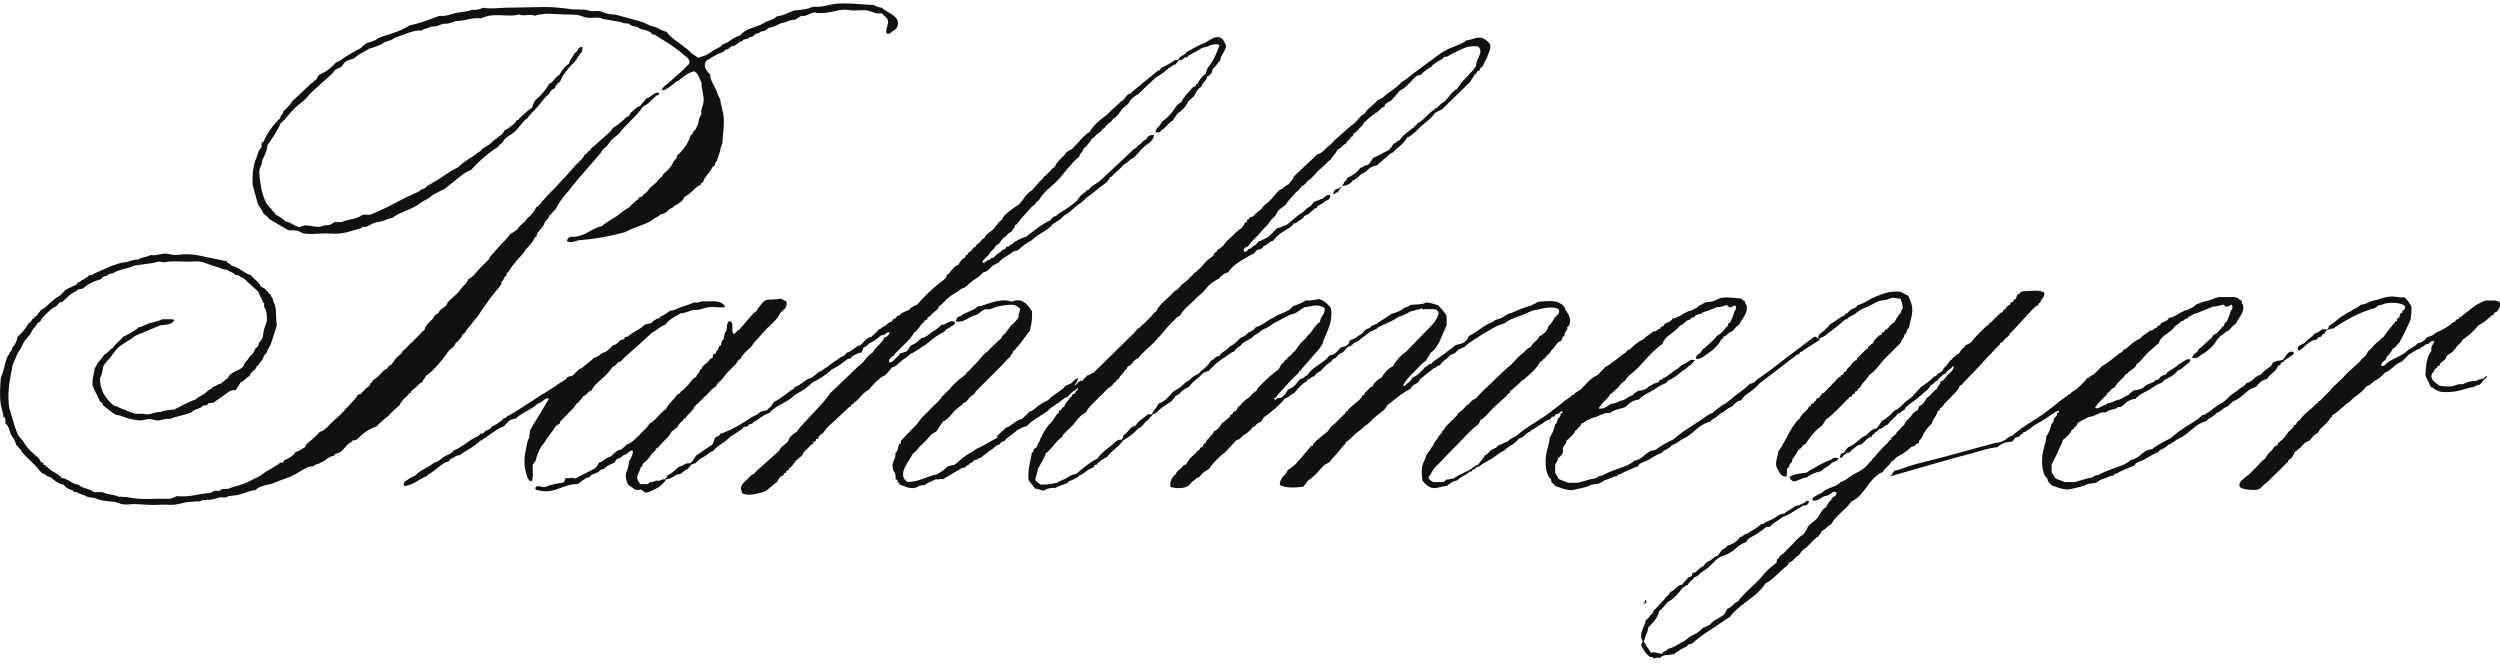 <?xml version="1.0" encoding="UTF-8"?> <svg xmlns="http://www.w3.org/2000/svg" width="300" height="80" viewBox="0 0 300 80" fill="none"><g clip-path="url(#A)" fill-rule="evenodd" fill="#111"><path d="M87.006 36.866c-.597.066-1.305-.061-1.929 0-.437.042-.955.262-1.367.322-.146.021-.35-.028-.482 0-.537.115-1.021.409-1.528.402-.674.398-1.415.729-1.849 1.367-.644.213-1.028.687-1.608.965l-.885.803-.885.804-1.448 1.286c-.202.171-.301.367-.563.563-.073.055-.174.024-.24.08-.147.127-.42.486-.724.563-.097.277-.325.425-.482.643-.228.304-.529.545-.804.804-.43.404-.929.747-1.206 1.366-.451.139-.604.576-1.045.724-.14.317-.404.521-.643.803-.02.024-.151.059-.161.08-.154.343-.539.763-.885 1.046-.257.359-.629.602-.883.965-.239.056-.128.461-.403.482-.394.187-.555.702-.885 1.046-.08.084-.268.402-.402.563-.165.197-.33.561-.563.803-.366.383-.71 1.327-.885 2.011-.155.085-.209.273-.322.402-.056.667.142 1.589-.16 2.011-.44-.102-.528-.633-.643-1.046-.271-.979-.227-1.837 0-2.894.102-.477.149-1.011.402-1.286-.059-.381.091-.553.08-.885.36-.697.857-1.427 1.287-2.171l.24-.403.724-1.205c-.273-.229-.435.022-.643.16-.062.041-.206.169-.322.241-.148.092-.411.129-.563.322-.722.618-1.739.941-2.412 1.608-.225.043-.418.118-.643.161-.325.21-.565.506-.804.803-.565.145-1.008.527-1.446.804l-1.287.885c-.148-.002-.238.174-.322.24-.11.09-.253.112-.322.241-.59.48-1.335.808-1.929 1.286-.491-.008-.64.325-1.045.403-.109.079-.161.214-.241.322-.943.257-1.48.972-2.251 1.446-.116.072-.305.136-.403.322-.949.363-1.553 1.073-2.732 1.206-.181-.484.2-.601.482-.803.27-.194.618-.349.885-.483.602-.656 1.559-.961 2.251-1.528.488-.085.813-.486 1.206-.723.385-.232.861-.335 1.126-.723.848-.368 1.554-.958 2.331-1.448.208-.13.433-.202.643-.322.091-.051.133-.185.242-.242s.216-.018.322-.08c.087-.051.141-.177.241-.242.222-.142.681-.221.804-.563.482-.176.852-.492 1.286-.803.028-.02.055-.151.08-.161.13-.059.251-.035.402-.16.024-.02.059-.152.081-.161.042-.019.121.024.16 0l1.045-.643 2.011-1.286.965-.643c.097-.061.209-.084.322-.161l.723-.482c.102-.061.093.005.161-.081.077-.096.334-.178.483-.322a2.95 2.95 0 0 1 .322-.24c.363-.253.833-.399 1.045-.804.189.002.237-.139.483-.08.361-.259.604-.604.965-.885.07-.055.178-.022.24-.08.23-.214.668-.514.966-.804.088-.086.355-.17.402-.402.646-.078.85-.598 1.448-.724a2.93 2.93 0 0 0 .883-.803c.457-.08.704-.369.965-.643.109-.05.218-.019.323-.081-.018.011.17-.093.16-.08.016-.023-.022-.148 0-.16.194-.109.433-.034.563-.242.574-.471 1.357-.734 1.849-1.286.259-.036.435-.154.723-.161.212-.11.305-.338.563-.402.08-.242.576-.068.563-.402.49-.153.858-.429 1.206-.724.261.047.374-.055.563-.08.661-.384 1.565-.525 2.251-.885.404.029.729-.022.965-.16.635.079 1.443-.062 2.009.08.386.097.709.275.805.643zm133.62 18.169c-.184.299-.598.367-.885.563-.295.428-.907.539-1.206.965-.677.127-1.259.347-1.687.723-.675.05-1.009.439-1.689.483-.165-.157-.392-.251-.402-.563.528-.303 1.257-.404 2.01-.483.945-.608 1.935-1.174 3.055-1.608.02-.087.16-.054.161-.16.232.009.526-.044.643.08z"></path><path d="M147.143 5.51c-.128.703-.634 1.028-.723 1.769-.361.256-.493.741-.885.965-.058.183-.072.41-.161.563-.218.049-.2.336-.482.322-.094.575-.6.74-.724 1.286-.449.221-.645.695-.884 1.125-.218.184-.407.397-.644.563-.337.627-.736 1.193-1.366 1.528-.127.302-.38.477-.483.804-.597.287-.863.905-1.446 1.206-.096.198-.292.298-.644.24-.143-.465.593-.777.724-1.286.486-.29.86-.697 1.206-1.125s.588-.974 1.126-1.206a4.61 4.61 0 0 1 .643-.965l.723-.804c.088-.082.244-.092.321-.16.101-.088.026-.356.242-.242.232-.545.606-.948 1.045-1.286-.022-.29.148-.387.161-.643.66-.734 1.083-1.705 1.446-2.734-.267-.157-.315-.146-.723-.081-.28.045-.491.065-.643.241-.288.007-.465.126-.723.161-.567.363-1.083.608-1.689.965-.034.02-.051.147-.08.16-.065.031-.178-.033-.242 0-.22.117-.402.418-.723.322-.142.208-.35.348-.483.563-.379.023-.474.329-.803.403-.449.489-1.049.827-1.609 1.205l-1.286 1.206-.643.643c-.206.177-.511.289-.723.483l-.322.322c-.113.13-.133.286-.241.402-.212.227-.447.353-.643.563-.4.429-.652 1.015-1.206 1.286-.124.306-.44.418-.644.643-.233.169-.309.495-.643.563-.077.326-.423.449-.643.643-.211.186-.379.434-.643.563-.061.206-.189.329-.321.483s-.367.514-.643.643c-.024.458-.457.508-.483.965-.373.324-.749.646-1.045 1.045-.527.52-.942 1.146-1.448 1.689-.363.389-.771.753-1.206 1.125-.412.354-.87.891-1.206 1.448-.244.078-.336.307-.481.483-.403.239-.659.627-.965.965s-.647.647-.885 1.045c-.195.1-.184.405-.483.402.009.41-.333.471-.401.804-.348.133-.53.392-.805.643-.068.063-.177.093-.24.161-.283.296-.44.755-.884.883-.158.459-.611.623-.805 1.046-.228.361-.66.519-.804.965.216.166.445-.134.644-.241.088-.048.173-.018.24-.08s.219-.302.483-.241a3.21 3.21 0 0 1 .402-.402c.152-.133.331-.208.483-.322.026-.02.056-.151.08-.161.113-.051.257-.065.401-.16.066-.044.096-.203.162-.241.113-.067.228-.018.321-.08.03-.02.054-.149.08-.161.122-.055.243-.059.402-.16.031-.02.054-.149.081-.161.391-.177.902-.544 1.447-.643.913-.668 1.733-1.43 2.813-1.929.198-.058.255-.282.403-.403s.335-.135.482-.24c.119-.086.216-.207.403-.322.691-.432 1.49-.922 2.089-1.528.255-.457.599-.736 1.046-1.046.029-.019.055-.149.08-.16.04-.018.127.025.162 0 .149-.112.265-.298.401-.402.317-.244.643-.436.965-.644l3.858-3.617c.208-.302.643-.375.805-.724.383-.124.472-.546.884-.643.181-.328.401-.618.965-.562.055.237-.161.546-.402.803-.171.183-.508.359-.724.563-.459.434-.88.95-1.286 1.366-.499.171-.72.62-1.206.804-.417.549-.982.91-1.447 1.448-.041.048-.122.037-.161.08-.146.163-.23.4-.402.563-.116.109-.277.224-.402.322-.236.184-.402.257-.644.482-.2.189-.521.412-.803.643-.196.16-.578.379-.804.643-.125.147-.366.304-.563.483-.598.367-1.043.886-1.608 1.286-.336.115-.544.446-.803.643-.071.054-.104.026-.162.081-.156.151-.444.296-.723.482-.638.837-1.786 1.163-2.492 1.929-.646.32-1.18.751-1.689 1.206-.183.059-.41.072-.563.161-.561.484-1.34.75-1.768 1.366-.247.022-.362.175-.563.241-.421.304-.662.785-1.286.885-.06.191-.263.241-.403.402-.096.111-.206.175-.402.322-.127.096-.328.178-.481.322-.098.091-.217.176-.403.322-.091.072-.151.169-.24.242-.11.087-.243.069-.242.241-.227-.067-.209.114-.403.08-.382.368-.83.564-1.286.885-.339.239-.7.607-1.045.965-.114.118-.297.196-.401.321-.054.065-.032.178-.081.242-.104.135-.375.317-.562.482-.105.092-.22.223-.323.322-.123.12-.276.203-.402.322-.026.026.027.135 0 .161-.047.048-.226.061-.321.16-.058.061-.012.106-.08.161-.093.074-.279.24-.402.402-.197.258-.453.687-.804.885-.38.721-.978 1.219-1.528 1.769l-.804.803c-.034.034-.047.127-.081.161-.136.142-.687.32-.563.804.277.108.511-.215.725-.403s.461-.423.563-.643c.297-.049.504-.191.803-.241.189-.213.347-.457.483-.723.558-.165.925-.521 1.286-.885.535-.063.915-.466 1.286-.723.409-.283.825-.5 1.126-.885.661.072.938-.668 1.608-.322.071.472-.411.393-.563.643-.222.152-.546.204-.643.483-.586.306-1.094.624-1.608 1.045-.305.249-.56.467-.964.723-.484.307-1.003.711-1.609.965-.214.277-.472.427-.804.644-.384.251-.776.81-1.367.965-.271.346-.547.692-.883.965-.055.044-.245.108-.322.16-.159.11-.296.259-.483.403-.345.264-.735.702-1.044 1.125-.645.289-1.077.94-1.609 1.447-.028.026-.134-.027-.161 0s.028.136 0 .16c-.113.103-.289.137-.401.241-.028.025.026.135 0 .161-.047.045-.225.068-.322.16l-.322.322-1.367 1.286c-.465.414-.955.821-1.286 1.367-.158.16-.406.277-.563.482-.04.051-.034.191-.08.241s-.192.025-.242.08c-.055.063-.024.183-.08.241s-.186.025-.242.08-.029.188-.08.241c-.066.068-.174.093-.241.161l-.804.803c-.096.111-.136.287-.24.403-.216.238-.504.41-.724.643-.208.221-.361.496-.563.723-.063.072-.178.092-.24.161-.05.055-.028.183-.081.24s-.185.025-.24.081-.026.188-.081.24-.188.027-.24.081-.022.19-.081.24-.178.033-.24.081c-.189.143-.415.482-.563.803-.256.041-.342.256-.563.403-.207.136-.534.441-.805.643-.803.209-1.834.602-2.732.24-.437-.868.017-1.159.562-1.688.277-.268.528-.624.805-.643.195-.287.465-.5.723-.723l2.332-2.091c.17-.498.737-.715 1.045-1.126.117-.157.112-.335.241-.482.216-.247.512-.476.805-.643.435-.647.986-1.17 1.526-1.769.79-.876 1.8-1.803 2.493-2.894.451-.38.864-.797 1.287-1.206l1.929-1.849c.202-.2.443-.361.643-.563.398-.404.675-.936 1.206-1.206.379-.72 1.114-1.083 1.448-1.849.334-.067.511-.292.643-.563-.376-.207-.567.374-1.046.322-.448.355-.866.742-1.446.965-.186.19-.347.404-.644.483-.126.196-.167.477-.322.643-.189-.006-.395.082-.562.16l-.483.242c-.071.042-.096.196-.16.241-.122.085-.328.042-.483.161-.488.372-1.158.902-1.849 1.205-.634.626-1.409 1.11-2.251 1.528-.572.527-1.18 1.018-1.929 1.367-.288.189-.513.436-.805.643-.788.558-1.847.916-2.492 1.688-.354.091-.635.267-.965.483l-.563.402c-.121.078-.216.099-.322.161-.093.055-.147.188-.242.24-.105.06-.212.022-.322.081-.073.04-.134.188-.242.242-.114.056-.3.016-.402.08-.094.06-.153.173-.242.241-.076.059-.154.102-.241.16-.357.241-.728.532-1.125.723-.559.673-1.469.998-2.011 1.689-.415.173-.769.485-1.125.723-.117.078-.224.089-.322.161-.21.154-.506.357-.724.643-.194-.034-.174.147-.402.08-.207.195-.38.424-.563.643-.142-.037-.221.097-.322.161-.18.115-.35.298-.563.402-.118.058-.263.013-.402.08-.394.19-.765.539-1.286.563-.483.831-1.366 1.26-2.332 1.608-.331-.043-.47-.28-.723-.402-.259.13-.435.038-.723 0-.174-.225-.616-.342-.804-.643-.198-.317-.265-.829-.242-1.206.016-.233.163-.457.242-.723.08-.273.082-.571.161-.804.069-.206.257-.437.322-.643.078-.25.159-.445.08-.643-.446.009-.539.372-.885.482-.369.087-.466.445-.885.483-.214.08-.265.324-.402.483-.312.143-.661.269-.965.482.022-.015.091.061 0 .08-.042.01-.124-.02-.161 0-.066.038-.032.13-.08.161-.128.083-.317.06-.483.16-.088.055-.155.197-.24.242-.265.136-.581.215-.885.402-.081.05-.153.189-.241.241-.08.048-.222.02-.322.08-.364.221-.696.491-1.045.724-1.779.004-2.63 1.134-4.503.803-.186-.108-.6.012-.563-.322.126-.476.769-.017 1.286-.16.556-.249 1.232-.375 1.93-.483.363.015.236-.46.482-.563.324.053.855-.104 1.046.081l2.331-1.206c.253-.176.408-.451.563-.723.546-.152.804-.589 1.366-.724.422-.328.742-.759 1.368-.884.167-.207.408-.342.563-.562.676-.208 1.053-.716 1.528-1.126.379-.478.911-.804 1.205-1.367.831-.429 1.232-1.287 2.011-1.768.308-.684.913-1.07 1.286-1.689.153-.033.146-.23.402-.16-.028-.268.27-.352.403-.483s.243-.293.402-.402c.399-.351.594-.906 1.126-1.126.044-.258.268-.446.402-.643.054-.079.019-.176.08-.241.032-.035.134-.044.161-.08.069-.093.084-.233.16-.322.159-.181.388-.314.563-.482s.295-.458.563-.483c.061-.135.062-.344.16-.483.032-.043.202-.035.242-.08.051-.057.039-.179.08-.241.049-.072.116-.102.161-.16.106-.14.085-.53.402-.563.042-.307.094-.602.322-.723.041-.416.108-.804.322-1.046.084-.398.023-.943.322-1.125.683-.039.234 1.052.483 1.446.148.132.306-.09.402-.16.048-.036.043-.134.08-.161.073-.05.216-.05.322-.16.059-.061.111-.179.161-.241s.118-.108.161-.16l.965-1.126c.234-.249.435-.522.723-.643.097-.279.306-.518.483-.724.17-.197.318-.451.562-.562.497-.227 1.174-.031 1.849-.241.219.183.619.185.724.482.05.748-.485.908-.805 1.287-.244.667-.807 1.015-1.206 1.528-.384.261-.657.626-.965.965l-.885.965c-.155.183-.239.392-.402.563-.394.415-1.002.82-1.286 1.446-.142-.023-.25.379-.322.161-.038.319-.326.553-.563.803l-.723.724-.644.803c-.236.267-.571.451-.643.804-.611.3-.923.9-1.446 1.286-.355.44-.843.778-1.206 1.206-.054.063-.032.178-.08.241-.044.056-.111.096-.161.16-.221.287-.62.555-.805.965-.182-.057-.234.158-.322.241-.197.19-.526.446-.643.805-.257.171-.479.378-.723.563-.298.641-.865 1.01-1.286 1.528-.195.1-.184.405-.483.402-.168.447-.617.616-.803 1.045a5.48 5.48 0 0 1-.885.885c.038.252-.1.329-.241.402-.054.465-.471.868-.402 1.367.041.299.234.334.322.643h.803c.235.02.277-.152.403-.241.363.066.744-.269.885-.16.415.04.494-.256.965-.161-.058-.131.159-.35.16-.161.169-.021-.116-.214.08-.322.558-.245.947-.661 1.367-1.045.533-.056.691-.488 1.366-.402.289-.275.512-.614.724-.965.353-.171.651-.423.965-.643l.965-.643c.151-.226.197-.553.322-.804.188-.186.537-.214.643-.483 1.243-.428 2.247-1.016 3.297-1.688.323-.207.653-.485 1.045-.563.122-.172.343-.246.483-.402.258-.036.435-.154.723-.161.286-.304.661-.518.803-.965.74-.366 1.353-.858 2.01-1.366.2-.155.487-.207.563-.483.613-.183 1.067-.659 1.608-.965.142-.08.343-.086.483-.16.055-.031.112-.131.16-.161.224-.139.46-.374.723-.563.064-.045.167-.029.241-.08.197-.137.319-.261.563-.402.282-.164.754-.589 1.126-.804.172-.099.344-.253.561-.402.256-.173.639-.209.725-.563.741-.17 1.049-.772 1.768-.965.382-.369.648-.853 1.287-.965.209-.353.65-.476.803-.885.373-.03.457-.348.805-.402.112-.189.325-.286.481-.403.099-.073.219-.078.322-.16.068-.055.093-.189.161-.241.084-.065.226-.085.322-.161.067-.053.093-.191.16-.24.091-.066.231-.016.323-.081.027-.019.042-.13.08-.16.219-.175.789-.359 1.125-.563.032-.019.054-.148.081-.16.214-.097.507-.296.803-.403.992-1.179 2.149-2.192 3.377-3.135-.001-.121.299-.329.08-.402.508-.084.753-1.049 1.448-1.206.189-.301.316-.587.643-.805.008-.005.148-.067.161-.08.074-.075.077-.238.16-.322.028-.026.134.026.162 0s-.027-.131 0-.161c.074-.082.27-.19.401-.322.171-.171.278-.453.563-.482.045-.305.335-.362.482-.563.222-.127.275-.422.563-.482.177-.51.698-.703 1.046-1.046.39-.386.63-.924 1.125-1.206-.004-.245.17-.312.241-.482a13.12 13.12 0 0 1 1.689-1.286c.549-.461.8-1.211 1.447-1.609.18-.11.437-.423.643-.643l.483-.563c.16-.17.408-.318.481-.562.263-.135.438-.367.643-.563s.353-.461.645-.563c.3-.799 1.03-1.167 1.446-1.849.25-.072.375-.269.643-.322.265-.346.585-.598.885-.965.193-.237.437-.482.723-.723.144-.122.282-.299.483-.323.513-.934 1.339-1.555 2.17-2.171.442-.496.964-.912 1.448-1.366.111-.177.25-.168.402-.321l.161-.16c.102-.134.271-.415.482-.563.107-.075.381-.031.401-.241l3.137-2.572c.06-.043.173-.031.24-.081.042-.03.142-.281.242-.322.179-.072.228-.053.401-.16.317-.195.811-.432 1.206-.724h.242c.093.013.143-.017.161-.08.16-.455.771-.461.965-.885.362-.167.687-.373 1.044-.562.33-.176.665-.357 1.045-.483.487-.206 1.136-.833 1.769-.723.524.091.642.541.885 1.045z"></path><path d="M152.931 47.88c.138.273.145-.013.322-.08.145-.055.391-.032.483-.081.375-.2.642-.623.803-.965.283-.118.511-.231.725-.402.278-.222.45-.577.723-.805.141-.116.325-.142.481-.24.132-.082.196-.287.403-.241.592-1.097 1.97-1.407 2.653-2.412.707-.069.998-.556 1.367-.965.258-.063.533-.11.723-.242.204-.145.303-.394.402-.643.601-.097.884-.51 1.367-.723.193-.178.342-.397.563-.563.095-.072.266-.074.402-.161.092-.057.154-.19.241-.24.24-.14.501-.184.724-.322.055-.035.093-.117.161-.161.036-.024.11-.047.16-.08l.885-.563c.129-.081.191-.17.321-.241.269-.147.658-.227 1.045-.402.244-.109.408-.276.643-.402.208-.111.5-.106.643-.322.444-.108.881-.055 1.528-.161.207-.033.344-.16.483-.16.505-.002.899.208 1.366.322.394.383.765.789 1.046 1.286v1.125l-.805 1.849c-.304.564-.588 1.126-1.124 1.448-.127.33-.37.541-.483.884-.573.418-1.034.949-1.528 1.448-.477.48-.979.968-1.286 1.608.145.146.315-.11.482-.242.155-.122.588-.439.643-.723.666-.274 1.122-.754 1.527-1.286.214-.008.331-.221.483-.323.093-.061.23-.013.322-.08.027-.019.042-.13.08-.16l.321-.242c.15-.124.309-.159.483-.322.09-.084.202-.127.322-.241.09-.086.402-.252.563-.402.148-.139.402-.314.643-.483.149-.104.255-.248.402-.322.298-.151.676-.148.964-.322s.543-.423.643-.803c1.049-.48 1.766-1.291 2.895-1.689.274-.317.7-.324 1.045-.482.285-.132.516-.347.805-.483.126-.06.332-.098.481-.161.613-.256 1.394-.621 2.171-.803.284-.171.645-.267.885-.483 1.037-.084 2.054-.21 2.653.161.178.111.392.209.562.482.047.074.035.148.081.241.218.436.658.814.563 1.608-.026.212-.068.232-.161.403-.03.055-.147.127-.161.16-.027.068.032.176 0 .242-.103.212-.376.435-.322.804-.262-.014-.264.405-.402.562-.056.065-.252.103-.321.161-.201.168-.435.556-.643.804-.074.088-.165.139-.242.24-.033.045-.042.117-.08.161-.121.139-.352.384-.563.563-.052.159-.211.219-.321.322-.083.077-.129.292-.322.24-.38.72-.944 1.254-1.528 1.769-.211.084-.27.319-.481.402-.195.112-.325.256-.483.403l-.885.803c-.061.061-.187.098-.241.161-.068.081.056.312-.16.241-.257.386-.629.656-.965.965l-.965.885-.884.965c-.044.042-.115.04-.162.08s-.035.121-.08.161c-.093.085-.258.087-.321.16-.095.109-.158.431-.322.563-1.168.895-2.074 2.053-3.135 3.055l-1.689 1.768c-.019.024-.151.059-.16.081-.078.171-.109.166-.242.322-.232.273-.46.791-.723 1.125.06.316.318.433.563.563h1.045c.336.014.394-.249.643-.321.311.043.392-.144.723-.08.591-.44 1.268-.69 1.931-1.045.297-.16.627-.496 1.044-.644.266-.377.612-.673.805-1.125.36-.09.52-.431.803-.643.11-.082.357-.155.483-.241.115-.08.27-.184.321-.322.427-.055.65-.316 1.045-.402.334-.231.598-.528 1.045-.643 1.223-1.097 2.707-1.856 4.02-2.815l1.447-1.125c.293-.256.572-.451.965-.724.085-.059.169-.097.241-.16.023-.019.06-.152.081-.161.04-.018.126.025.161 0 .106-.077.139-.169.241-.24l.724-.483c.615-.617 1.139-1.326 2.009-1.688.252-.366.617-.617.884-.965.255-.09.427-.244.643-.403l.563-.402.805-.643c.136-.1.324-.175.482-.322.034-.032.045-.134.081-.161.099-.074.235-.093.321-.16.48-.375.976-.945 1.688-1.206.319-.405.817-.631 1.206-.965.412.036.44-.311.805-.322 0-.349.496-.2.482-.563.355-.181.816-.256.964-.643.376-.023.735-.237 1.046-.402.093-.05.145-.108.24-.161l.643-.322c.134-.06.219-.022.323-.08.158-.09.379-.172.643-.322.135-.077.268-.234.402-.322.08-.053.167-.035.241-.081.065-.039.262-.208.402-.24.301-.072.635-.062.965-.161.341-.103.625-.338 1.044-.402.683-.103 1.494.025 2.332.08.08.214.324.265.483.402-.118.227.133.323.16.483.159.938-.629 1.565-.884 2.251-.375.172-.582.556-.885.804-.062.051-.229.097-.321.16-.187.129-.396.449-.723.483.013.201-.123.251-.242.322-.247.529-.633.92-1.044 1.286l-.885.643c-.285.183-.589.496-1.126.402-.007-.596.637-.543.724-1.045.501-.356.915-.801 1.367-1.206.147-.148.318-.271.401-.482.481-.245.812-.592 1.126-1.046.021-.029.15-.055.162-.08.041-.094.071-.279.16-.402.02-.029.149-.056.161-.081.152-.337.432-.826.482-1.286.153-.135.351-.492.161-.723-.1-.172-.33.2-.563.16-.352.085-.264-.271-.563-.24-.318.137-.68.231-1.126.24-.305.183-.639.224-.964.403-.165.091-.587.114-.804.322-.108.103-.492.123-.724.242-.079.039-.141.195-.24.24-.134.061-.219.018-.322.081-.009.005-.057.141-.081.16-.085.068-.236.053-.402.161s-.305.274-.483.402c-.147.106-.357.192-.481.322-.596.772-1.661 1.073-2.011 2.091-1.106.796-1.967 1.837-2.894 2.814-.516.556-1.2.944-1.608 1.608-.341.195-.585.486-.804.804l-.643.562c-.067.066-.078.191-.242.161-.398.673-1.057 1.085-1.446 1.769.555.164 1.109-.326 1.528-.563.594.004.841-.337 1.366-.402.252-.103.482-.261.723-.403.217-.127.488-.181.643-.402.091-.151.312-.171.403-.322.305-.017.571-.072.803-.161.322-.08.462-.342.725-.482.178-.032.303-.159.481-.242.146-.067.348-.082.483-.161.067-.038.097-.205.161-.24.1-.057.173-.033.241-.081s.103-.116.161-.16c.067-.051.161-.028.241-.08.542-.354 1.029-.809 1.609-1.126.224-.271.621-.449.964-.643s.572-.556 1.045-.242c-.329.154-.429.537-.805.643-.184.299-.547.417-.803.643-.498.44-1.043.833-1.689 1.126-.17.338-.572.389-.883.563-.288.161-.582.384-.885.563-.585.345-1.25.602-1.689 1.125-.771.06-1.196.465-1.607.885-.629.228-1.385.331-1.85.723h-.563c-.341.194-.802.27-1.124.483-.459.051-.734.285-1.126.402-.202.093-.269.32-.563.322-.18.17-.196.501-.482.563-.01.312-.395.249-.403.563-.29.353-.576.71-.965.965-.013.389-.254.549-.401.804-.101.339.054.516-.08.723-.096.307-.373.432-.563.643.008.384-.268.483-.322.804v.885c.116.258.3.451.402.723.324.213.783.289 1.126.482h1.286l1.366-.402c.245-.068.481-.077.725-.16.202-.071.376-.348.643-.241.973-.581 2.212-.897 3.295-1.367.202-.173.497-.253.643-.482 1.136-.152 1.371-1.203 2.574-1.286.637-.515 1.392-.912 2.171-1.286 1.074-.957 2.31-1.658 3.537-2.492l.563-.403c.196-.116.451-.193.643-.322.058-.038.089-.113.161-.16.237-.158.654-.515.965-.724.107-.073.239-.1.321-.16l.803-.643c.716-.604 1.524-1.099 2.171-1.769.227.067.209-.114.403-.08.271-.264.573-.5.884-.724 1.111-.74 2.158-1.615 3.216-2.411l3.215-2.412c.245-.004.314.17.483.242-.082-.378.133-.458.242-.643.469-.307.844-.71 1.206-1.126.597-.313 1.047-.775 1.688-1.045.077-.173.257-.207.401-.323.119-.093.202-.24.322-.322.264-.176.711-.195.804-.562.738-.173 1.264-.559 1.849-.885.994-.374 1.859-.875 3.377-.724.266.191.597.314.885.483.198.445.444.942.481 1.528.052.81-.28 1.642-.401 2.331-.318.139-.202.71-.563.804.009.465-.353.558-.402.965l-1.929 1.929c-.618.643-1.077 1.443-1.849 1.93-.215.435-.579.729-.885 1.125-.089.116-.14.283-.241.403-.064.074-.178.09-.242.16-.046.053-.028.189-.08.241-.06.061-.175.023-.241.08s-.024.186-.08.241-.187.025-.242.08c-.05.05-.03.195-.08.241-.056.051-.183.036-.241.08-.045.035-.116.118-.16.161-.903.864-1.713 1.826-2.734 2.572-.215.393-.462.785-.885 1.045-.135.084-.462.435-.643.643-.327.38-.599.778-.884 1.206-.412.125-.494.58-.885.724-.195.421-.449.783-.723 1.125a.56.56 0 0 1-.322.563c.006.301-.129.46-.321.563.001.35.026.723-.081.965-.412-.017-.661-.196-.804-.482-.091-.247-.352-.503-.401-.804-.098-.599.212-1.21.24-1.769.32-.297.477-.755.724-1.125.563-.991 1.026-2.084 1.849-2.814.2-.467.616-.749.965-1.126.103-.111.09-.391.322-.322.086-.026.026-.18.08-.241.082-.094.283-.105.401-.242.027-.029-.027-.133 0-.16s.134.026.162 0c.058-.06.024-.177.08-.241.082-.094.283-.105.401-.242.027-.029-.026-.133 0-.16s.134.026.162 0c.055-.054.026-.188.08-.242s.188-.029.241-.08l1.85-1.93c.028-.025.133.028.16 0s-.027-.136 0-.16c.052-.045.191-.031.241-.08.11-.109.141-.285.242-.403.022-.026.135.026.161 0 .044-.044.072-.224.16-.322l.322-.322c.18-.212.324-.43.563-.643.062-.055.184-.023.241-.08s.026-.186.08-.241l1.126-1.125c.029-.026.133.026.16 0s-.026-.134 0-.161l.322-.322c.098-.098.237-.148.322-.241.052-.057.034-.182.08-.241a5.63 5.63 0 0 1 .644-.643c.051-.039.188-.032.24-.08.066-.059.023-.175.081-.242s.179-.021.241-.08c.053-.049.025-.192.081-.241.062-.055.18-.026.24-.08.282-.256.539-.666.965-.885.101-.327.311-.547.483-.803-.068-.171.113-.108.161-.161.115-.133.123-.488.322-.643-.037-.473-.135-.883-.322-1.206-.308.043-.575-.103-.884-.08-.284.02-.502.165-.805.241s-.624.068-.884.16c-.315.111-.642.329-.965.483-.552.263-1.191.478-1.688.883-.049.041-.118.134-.161.161-.146.096-.338.157-.482.242l-.403.241c-.031.019-.054.148-.08.16-.043.019-.119-.023-.16 0-.238.135-.526.416-.804.643l-.402.322c-.127.103-.244.173-.403.322-.172.161-.492.342-.723.563-.13.126-.46.308-.723.402s.002.21-.242.322l-1.769 1.126c-.05.036-.113.132-.16.161-.059.036-.176.032-.241.08s-.095.194-.162.241c-.076.054-.171.026-.24.08l-4.101 3.135c-.19.146-.353.239-.562.483-.224.258-.489.478-.805.723-.413.319-.94.58-1.206 1.126-.586.082-.861.477-1.206.803-.563.16-.818.628-1.366.804-.289.434-.882.564-1.206.965-1.305.33-1.921 1.348-2.975 1.929-.305.092-.56.332-.803.483-.253.154-.487.326-.805.402-.264.423-.757.496-1.126.804-.023.019-.057.151-.08.16-.043.019-.121-.024-.16 0-.144.085-.318.153-.483.242l-.965.563c-.333.178-.728.294-1.044.482-.071.042-.096.198-.162.242-.153.102-.361.145-.563.241l-1.286.563c-.079.036-.145.12-.241.16-.081.035-.21.03-.322.08-.037.017-.05.148-.08.161-.127.057-.225.011-.402.08-.334.133-.671.3-1.046.402-.266.079-.436.302-.723.403-.299.104-.624.067-.964.16-.371.221-.906.348-1.528.483-.273.059-.585.152-.804.16-.764.032-1.383-.302-2.01-.482-.138-.29-.508-.35-.483-.804-.539-.43-.719-1.439-.643-2.572.06-.883.458-1.746.483-2.492.308-.415.503-.943.643-1.528.249-.123.214-.442.322-.643s.379-.285.321-.563c-.024-.212.312-.063.242-.322-.217-.126-.346.158-.483.241-.098.06-.224.016-.322.08-.068.045-.094.197-.16.241-.097.062-.225.016-.321.08-.067.044-.096.202-.162.242-.158.094-.401.141-.563.241-.253.157-.412.33-.723.482-.109.053-.087.011-.161.08-.207.198-.77.463-1.045.724-.518.179-.689.704-1.286.803-.425.649-1.245.9-1.769 1.447-.721.325-1.209.882-1.93 1.206-.308.227-.722.35-.964.643-.189.086-.391.135-.563.241-.031.019-.054.148-.08.16-.067.031-.371.01-.322.242-.137-.017-.209.137-.241 0-.459.452-1.147.677-1.608 1.126-.546.071-.838.394-1.206.643-.56 0-1.083.301-1.608.242-.59-.068-.962-.518-1.287-.885-.084-.674-.15-1.242 0-1.849.089-.362.334-.686.403-1.046.128-.435.477-.648.643-1.045.24-.222.308-.533.481-.804.035-.053.132-.112.162-.16l.241-.402c.077-.116.273-.301.402-.483.054-.077.02-.177.08-.242.033-.036.131-.043.161-.08.11-.139.129-.279.241-.402l1.367-1.367c.026-.032.048-.126.08-.16.193-.207.438-.371.643-.563s.341-.492.643-.563c.221-.314.499-.574.885-.723.704-.843 1.539-1.526 2.332-2.332l1.366-1.286c.156-.128.316-.231.483-.402l.402-.403c.229-.23.47-.574.804-.803.419-.305.695-.753 1.205-.965.206-.519.763-.685.966-1.206.51-.294.99-.618 1.125-1.286.322-.241.516-.61.724-.965.245-.262.727-.541.482-1.046-.403-.251-1.034-.202-1.448-.16-.239.024-.552.108-.803.16l-.804.161c-.364.106-.763.347-1.125.482l-.885.322c-.423.182-1.039.387-1.367.724-1.047.265-1.782.844-2.653 1.286-.752.534-1.607.965-2.25 1.608-.285.011-.36.23-.645.241-.263.273-.498.574-.964.643-.359.498-.99.724-1.287 1.286-.359-.011-.401.295-.723.322l-1.607 1.286c-.147.121-.191.347-.322.483-.374.161-.712.36-.885.723-1.037.518-1.852 1.256-2.733 1.929-.148.173-.248.397-.402.563l-1.206.965c-.361.326-.655.758-1.126.965-.311.385-.751.644-1.126.965s-.673.73-1.125.966c-.043.239-.256.377-.403.562l-.883 1.046-.241.242c-.175.198-.309.448-.563.643-.07.053-.104.025-.161.08-.05.048-.137.149-.322.16-.652.661-1.202 1.425-2.01 1.93-.197.231-.337.52-.563.723-.878.117-2.243.201-2.813-.241.017-.894.717-1.106.964-1.768.355-.208.662-.464.965-.724.296-.39.644-.705.964-1.125l.885-1.046c.027-.026.134.028.161 0 .046-.045.068-.223.16-.321.445-.471 1.125-.977 1.689-1.448.148-.208.238-.386.402-.562.142-.153.334-.258.483-.403l1.125-1.125c.066-.067.127-.221.241-.322.03-.026.134.027.162 0s-.028-.134 0-.161c.446-.45 1.118-.922 1.607-1.448.049-.051.029-.189.08-.24s.191-.023.242-.081.025-.182.08-.24l.723-.724c.025-.026.135.026.162 0 .038-.038.084-.224.16-.322.22-.283.553-.606.966-.803.332-.578.769-1.052 1.366-1.367.333-.629.849-1.151 1.366-1.608.053-.045.115-.036.161-.08l2.814-2.895c.472-.497.977-1.017 1.126-1.768-.04-.644-.895-.442-1.527-.483-.17-.011-.504.12-.483-.16-.119.198-.429.179-.643.24s-.425.163-.643.161c-.455.243-.872.522-1.448.643-.747.549-1.597.839-2.492 1.286-.076.038-.107.132-.16.161-.286.153-.578.3-.885.402-.342.383-.841.606-1.206.965-.193.183-.501.25-.723.402-.146.203-.344.354-.643.403-.29.221-.396.508-.725.723-.099.066-.209.074-.321.161-.169.132-.315.346-.482.482-.092.074-.233.084-.322.161-.069.059-.093.184-.161.24-.177.151-.386.255-.563.403-.256.215-.445.479-.723.723-.208.182-.61.294-.723.643-.273.05-.511.251-.725.402-.032.023-.132-.026-.16 0s.025.133 0 .161c-.091.102-.326.188-.483.322-.386.331-.75.702-1.044 1.126-.441.148-.639.54-1.126.643-.689.839-1.517 1.538-2.413 2.171-.228.146-.308.441-.481.643-.286.143-.591.267-.725.563-.379.049-.446.41-.723.562-.196.249-.474.372-.723.563-.203.157-.366.492-.724.483l-1.447 1.528c-.068.07-.169.092-.241.16-.573.543-1.203 1.063-1.608 1.769-.214.166-.472.278-.724.483-.187.151-.358.398-.562.562-.068.055-.177.031-.242.081-.057.043-.096.111-.161.16l-.321.241c-.256.222-.403.509-.724.643-.462.194-1.286.271-1.929 0-.17-.612.248-1.224.643-1.528.059-.308.364-.457.563-.643.183-.172.31-.484.643-.483.227-.389.459-.773.804-1.045.261-.221.484-.482.724-.723.019-.02.148-.063.16-.081.022-.03-.026-.136 0-.16.05-.044.194-.032.242-.08.108-.112.137-.282.241-.403.037-.044.118-.026.16-.08.062-.078.066-.191.162-.322.235-.324.693-.657.884-1.126.42-.169.689-.489.883-.883.348-.291.707-.539 1.046-.885.027-.027-.027-.134 0-.161.047-.047.226-.063.322-.16.026-.027-.028-.134 0-.161.047-.047.226-.063.321-.16l.161-.161c.041-.054.032-.185.081-.242.183-.207.497-.337.563-.643.188.065.198-.141.321-.24.234-.193.658-.36.804-.724.1-.026.173-.104.241-.16.037-.031.05-.14.08-.161s.134.027.162 0c.143-.142.192-.343.321-.482.689-.745 1.523-1.519 2.412-2.171.186-.259.273-.612.562-.804.117-.078.157-.231.322-.402.026-.027.135.026.161 0s-.026-.133 0-.161c.074-.084.271-.189.402-.322.16-.161.287-.356.483-.482.265-.301.461-.653.723-.966.119-.142.283-.268.401-.402.053-.057.286-.241.322-.322.072-.158.048-.142.161-.242.061-.052.223-.207.322-.322.335-.387.608-.966 1.126-1.286.048-.649.56-.833.562-1.528.003-.207-.254-.253-.402-.322-.558-.256-1.241.005-2.009.08-.566.293-.92.796-1.689.885l-1.849.965c-.316.167-.573.392-.885.563-.279.177-.64.271-.883.483-.199.257-.566.346-.805.563-.435.503-1.25.625-1.608 1.205-.328.128-.546.366-.724.644-.477.189-.804.508-1.286.803-.611.375-1.23.959-1.768 1.528l-.644.241c-.488.556-1.144.946-1.608 1.528-.174.243-.472.299-.723.482l-.402.322c-.022.02-.06.152-.081.161-.16.073-.34.203-.562.322-.079.243-.317.326-.403.563l-1.206.803c-.344.257-.634.704-1.125.804-.006.181-.264.273-.321.402-.111.245-.265.273-.483.483-.277.269-.481.669-.885.803-.533.565-1.142 1.054-1.849 1.447-.51.802-1.403 1.223-1.929 2.011-.269.052-.393.25-.643.321-.14.159-.334.28-.483.402-.024.02-.057.151-.08.16-.061.029-.287.032-.322.081-.019.026.025.141 0 .16-.318.237-.753.353-1.044.643-.227.15-.412.34-.725.403-.224.318-.622.442-1.044.643-.045.02-.19.042-.242.08-.029.022-.052.147-.08.16-.492.246-1.072.341-1.528.644-.671-.082-1.037.141-1.447.322-.337-.065-.576-.228-.965-.241-.253-.362-.568-.665-.803-1.046-.109-1.341.234-2.23.402-3.295.26-.018.136-.245.241-.403.081-.123.243-.135.322-.24s.088-.276.16-.403c.119-.206.296-.408.321-.723.172-.147.225-.392.322-.563.176-.306.392-.641.643-.965.172-.222.405-.367.563-.643.056-.098.014-.091.081-.16.083-.087.275-.401.402-.563.02-.026.15-.057.16-.081.048-.105-.014-.279.081-.322.03-.013.14.024.16 0 .099-.11.164-.418.402-.402.154-.516.538-.802.805-1.206.208-.042.113-.202.241-.322.097-.091.157.016.241-.08.072-.082.09-.215.161-.322.03-.044.284-.033.161-.322-.043-.124-.085-.005-.081.08-.071.036-.144.07-.16.161-.433.157-.66.52-.965.803-.226.041-.367.191-.563.322-.075.05-.188.153-.322.241l-1.044.723c-.202.152-.364.338-.563.483-.801.58-1.74 1.024-2.412 1.769-.451.031-.687.279-1.045.402-.356.314-.756.586-1.126.885a1.63 1.63 0 0 0-.483.482c-.267.055-.49.153-.562.403-.572.071-.716.57-1.206.723-.312.331-.746.54-1.046.885-.384-.062-.356.286-.723.241-.237.111-.305.392-.643.402-.037.285-.433.212-.483.482-.183.059-.41.072-.563.161l-2.171 1.286c-.235-.1-.48.053-.883 0-.447.251-.966.428-1.368.723-.46-.123-.795.279-1.206.323-.644.067-1.126-.228-1.687-.403-.061-.127-.155-.195-.242-.322-.041-.06-.031-.174-.08-.241-.02-.026-.151-.056-.161-.08-.079-.176-.011-.417-.08-.643-.058-.185-.21-.341-.242-.482-.027-.126-.085-.423-.08-.563.017-.492.451-.907.322-1.448.351-.234.313-.752.482-1.126.01-.022.143.019.161 0 .046-.047.008-.282.08-.402l1.769-1.849c.195-.169.417-.543.643-.803.246-.283.532-.546.804-.804.402-.455.838-.877 1.286-1.286.051-.219.336-.201.322-.483.339-.224.531-.595.885-.803.414-.594.937-1.024 1.527-1.528.056-.048.111-.033.16-.081l.242-.24c.019-.019.153-.062.161-.081.015-.033-.025-.135 0-.16.086-.087.206-.121.322-.241l1.286-1.366c.265-.378.587-.699.965-.965.365-.44.812-.792 1.206-1.206.149-.159.369-.238.481-.483.051-.109.017-.087.082-.16.181-.211.45-.375.561-.643.146-.177.315-.33.403-.563.389-.255.649-.637.965-.965-.047-.476.207-.651.16-1.126-.167-.142-.38-.323-.643-.402-.448-.136-1.695.08-2.251.24-.308.09-.606.346-1.206.241-.398.1-.679.451-1.045.643-.192.102-.441.147-.643.241-.465.216-1.177.816-1.93.563.159-.218.146-.605.563-.563.564-.535 1.551-.647 2.09-1.206.488-.038.941-.246 1.448-.402.733-.225 1.794-.523 2.652-.161 1.271-.596 1.932.422 2.413 1.126.073.93-.077 1.639-.242 2.332l-1.446 1.929c-.254.094-.229.469-.563.482.033.383-.304.393-.322.724-.385.267-.676.677-1.046 1.045l-3.135 3.135c-.086.342-.424.433-.643.643-.204.197-.356.45-.563.643-.054.051-.183.036-.24.081-.104.078-.158.212-.323.321-.226.151-.531.453-.803.643-.372.513-.777.992-1.368 1.286-.204.411-.529.702-.723 1.125-.197.151-.445.252-.643.403-.355.422-.735.819-1.126 1.206-.421.329-.66.84-1.125 1.125-.418.926-1.924 2.45-.643 3.377 1.425-.023 2.251-.642 3.457-.884.563-.267 1.031-.63 1.447-1.045.298.057.345-.138.644-.08.457-.248.797-.666 1.206-.965s.839-.534 1.286-.805c.177-.197.46-.289.723-.402l2.009-1.126c.156-.007-.138-.313.162-.322.252-.337.616-.563.884-.885.771-.22 1.12-.863 1.93-1.045.29-.299.649-.53.884-.885.495-.081.782-.483 1.126-.723.351-.246.703-.46 1.125-.643.519-.536 1.171-.91 1.769-1.367.147-.112.237-.296.402-.402.157-.1.401-.129.563-.242.306-.213.499-.563.884-.643-.074.381-.258.653-.483.885.451-.086.435-.638 1.046-.563.055-.32.427-.323.482-.643.384.008.483-.268.804-.322l4.663-4.583c.345-.273.52-.714.965-.885.068-.24.324-.328.483-.482l.803-.804c.121-.139.286-.471.563-.563.522-1.059 1.538-1.624 2.251-2.492.406-.157.612-.514.884-.803.537-.322.921-.796 1.368-1.206.036-.232.345-.19.401-.403.52-.335.846-.874 1.287-1.286.218-.204.512-.337.723-.563.052-.055.036-.183.081-.24.075-.1.417-.232.402-.483.34-.061.468-.336.723-.482.262-.458.675-.776 1.046-1.126.355-.336.694-.706 1.125-.965.065-.132.163-.214.241-.322s.084-.224.161-.322c.035-.045.218-.042.241-.081.033-.054-.04-.192 0-.24.059-.073.32-.055.241-.242.169-.047.23-.2.483-.161.28-.393.686-.618 1.045-.965.07-.067.093-.171.161-.241.181-.185.422-.378.643-.562.433-.362.87-1.032 1.367-1.448.059-.05.248-.113.321-.161.178-.114.428-.405.723-.482.2-.337.529-.545.645-.965l2.813-2.654c.451-.094.727-.42 1.045-.723.225-.215.557-.425.804-.723.218-.264.715-.687 1.045-.966l.805-.723.803-.643c.397-.369.684-.887 1.206-1.126.357-.687 1.091-.999 1.528-1.608.227-.041.342-.195.563-.242.712-.708 1.68-1.159 2.331-1.929.561-.3 1.032-.755 1.527-1.125l3.055-2.252c.548-.356 1.119-.669 1.77-.885.457-.238 1.048-.344 1.366-.723.627-.05 1.238-.427 1.849-.322.294.05.96.516 1.046.885.094.411-.09.703-.242 1.126-.118.329-.243.598-.401.883-.056.1-.013.091-.082.161-.051.054-.066.185-.16.322-.086.124-.218.195-.321.322-.056.068-.022.182-.082.241-.052.054-.187.026-.24.08-.088.088-.092.421-.321.322-.062.393-.391.521-.483.885l-3.457 3.377c-.314.141-.634.277-.885.482-.412.635-1.054 1.035-1.607 1.528-.529.471-.988 1.085-1.689 1.367-.201.362-.501.692-.804.965l-.483.402-.401.402c-.073.066-.243.093-.322.161l-.643.563c-.307.25-.626.503-.884.803a4.39 4.39 0 0 0-.724.241c-.463.207-.657.683-1.206.805-.309.306-.603.629-1.046.803-.233.356-.597.582-1.124.643-.264.059-.123-.159 0-.16.028-.4.395-.461.481-.804.62-.293 1.186-.636 1.528-1.206.396-.006.472-.332.885-.321.344-.191.436-.635.723-.885.63-.255 1.162-.607 1.769-.883.285-.197.434-.531.643-.805.329-.047.38-.37.724-.402.347-.624.967-.963 1.527-1.448.018-.014.154-.065.161-.08.091-.201.097-.166.322-.322.028-.02.055-.149.08-.161.698-.314 1.184-1.039 1.849-1.528l.241-.16c.041-.032.048-.137.08-.161s.13.027.162 0c.305-.249.505-.594.884-.723.557-.515.905-1.238 1.608-1.608.606-1.055 1.589-1.734 2.251-2.734-.009-.919.982-1.623.241-2.332-1.024-.124-1.67.167-2.332.483l-1.125.563c-.132.231-.45.147-.643.241-.111.054-.132.184-.241.24-.256.133-.531.268-.805.483-.144.114-.373.203-.401.402-.491.259-.942.558-1.286.965-.229.014-.335.148-.563.161-.483.426-.891.962-1.367 1.366-.26.221-.575.34-.804.563-.054.051-.017.11-.08.161-.083.064-.14.116-.242.24-.025.031.028.134 0 .161s-.137-.027-.161 0c-.106.122-.155.247-.322.402-.172.161-.622.304-.803.563-.054.077-.017.181-.08.242-.054.05-.184.036-.241.08-.184.141-.47.461-.725.643-.031.023-.132-.027-.16 0s.026.141 0 .161c-.07.051-.172.037-.241.08-.057.035-.11.125-.161.16-.271.188-.47.353-.724.643-.041.048-.122.038-.16.081-.078.087-.085.232-.161.322a3.78 3.78 0 0 1-.322.322c-.189.164-.458.591-.803.723-.046.196-.07.414-.322.402-.074.383-.48.431-.563.804-.442.148-.595.584-1.046.723-.161.509-.609.73-.803 1.206-.295.151-.495.423-.724.643l-.724.643c-.441.436-.811.968-1.366 1.287-.146.31-.406.505-.724.643-.153.301-.401.509-.643.723-.416.468-.87.898-1.206 1.448-.274.258-.631.445-.884.723-.174.191-.241.441-.402.643-.142.177-.339.305-.482.483-.15.183-.244.384-.403.562-.146.165-.332.323-.482.483l-.483.563c-.413.471-.981.92-1.366 1.528-.246.129-.557.194-.563.563.27.369.494-.175.643-.241.043-.019.121.023.162 0 .08-.047.098-.116.16-.161.315-.227.662-.403.804-.723.398-.057.598-.314.965-.402.507-.324.872-.789 1.286-1.206.44-.017.642-.269 1.045-.322.462-.306.854-.705 1.287-1.046s.942-.612 1.286-1.045c.382-.128.568-.451.803-.723.364-.12.681-.286 1.046-.403.214-.188.591-.55.885-.402.08.537-.316.596-.644.723-.193.323-.6.38-.884.643-.036.034-.044.134-.081.161-.072.055-.177.021-.24.08l-.725.643c-.145.106-.429.16-.563.322-.063.079.004.099-.08.161-.227.169-.481.323-.723.482-.042.027-.137.152-.161.161-.06.024-.188-.036-.24 0-.112.074-.134.243-.242.322-.448.324-.9.606-1.367.884a5.52 5.52 0 0 0-.885.885c-.469.121-.674.504-1.125.643-.086.165-.177.232-.321.322-.165.102-.368.084-.483.16-.17.115-.264.347-.482.483-.066.041-.164.031-.241.08-.971.606-2.087 1.091-2.734 2.091-.181.087-.403.133-.563.241-.099.139-.274.212-.402.322-.063.055-.094.195-.161.241-.077.053-.17.029-.24.08-.276.199-.551.344-.805.563-.331.286-.576.655-.884.965s-.688.545-.965.884c-.608.624-1.344 1.121-1.769 1.929-.302.087-.51.361-.723.563l-.643.643-.885 1.045-.884.965-1.287 1.206c-.2.202-.404.399-.563.643-.316.139-.578.332-.723.643-.037.048-.114.041-.161.08s-.041.129-.08.161c-.086.072-.231.062-.322.161-.048.051-.098.24-.16.322-.02.025-.151.056-.161.08-.163.36-.611.684-.805 1.125-.301-.06-.174.307-.401.322-.254.203-.365.546-.724.644l-1.447 1.446c-.465.461-.995.903-1.286 1.528-.664.305-1.064.881-1.528 1.448-.277.338-.625.612-.965.965-.149.155-.344.331-.401.563-.771.515-1.184 1.39-1.931 1.929-.261.677-.608 1.267-.964 1.849-.055.48-.218.853-.322 1.286.093.336.415.443.643.643.765.016 1.406-.096 2.011-.242.314-.247.786-.338 1.126-.562.323-.213.668-.404 1.125-.483.82-.655 1.581-1.366 2.572-1.849.557-.891 1.538-1.356 2.252-2.091.176-.091.329-.207.643-.16.072-.143.225-.204.16-.483.346-.222.648-.614.965-.965.202-.067.317-.22.563-.242.311-.626.987-.888 1.447-1.366h.322.16c.218-.481.589-.804.805-1.286.783-.235 1.197-.84 1.689-1.367.267-.233.592-.344.883-.562.246-.185.47-.435.724-.644.123-.101.282-.14.402-.24s.203-.234.321-.322c.255-.188.561-.307.805-.483.121-.087.189-.22.321-.322.395-.306.869-.659 1.125-1.206.44-.097.517-.556 1.046-.563.246-.531.91-.644 1.206-1.125.531-.246.922-.632 1.286-1.046.401-.135.736-.336.965-.643.373-.135.695-.323.885-.643.713-.197 1.195-.626 1.768-.965.31-.104.577-.336.884-.482.624-.298 1.357-.448 1.769-1.046.57-.207 1.133-.421 1.608-.723.615.053 1.065-.061 1.527-.161.65.182 1.082.581 1.448 1.046.359 1.816-.576 2.935-.965 4.26-.322.69-.902 1.204-1.367 1.769l-1.125 1.286c-.063.069-.097.171-.161.242-.025.028-.135-.026-.16 0s.025.132 0 .161c-.249.277-.548.532-.805.803l-1.126 1.206-.723.804c-.062.071-.094.175-.16.24-.054.054-.217 0-.162.161z"></path><path d="M20.919 38.393c-.224.553-.987.567-1.688.643l-3.055 1.286c-.544.495-1.206.766-1.769 1.206-.446.348-.721.761-1.045 1.206-.316.431-.69.755-.966 1.206-.094.521-.157 1.075-.402 1.447.025 1.636.79 2.533 1.689 3.296.363.066.688.285 1.045.403.447.147 1.045.48 1.608.562.196.029.473-.011.724 0 .214.01.473.091.643.081.335-.022.695-.164 1.045-.242.18-.041.391-.032.563-.08.334-.093.938-.251 1.528-.241.863-.396 1.638-.882 2.572-1.206.343-.288.749-.465 1.126-.723.166-.115.331-.29.482-.403.178-.132.427-.152.483-.402.429-.054.605-.36 1.045-.402.036-.072.071-.145.161-.161.245-.13.347-.404.643-.482.236-.703 1.063-.814 1.608-1.206.308-.15.338-.642.643-.885.106-.085.259-.397.402-.563.126-.147.283-.243.403-.402.095-.128.134-.32.24-.483.078-.118.244-.194.322-.322.064-.103.031-.234.081-.322.079-.14.313-.363.402-.563.142-.322.135-.739.241-1.125.103-.378.295-.724.322-1.046.031-.387-.013-.778-.08-1.125-.042-.216-.176-.372-.242-.563-.042-.121.04-.281 0-.403-.013-.038-.147-.049-.161-.08-.02-.044.019-.115 0-.16-.147-.354-.383-.66-.482-1.046-.391-.441-.863-.798-1.286-1.206-.215-.206-.374-.4-.644-.562-.086-.053-.167-.024-.24-.081-.102-.077-.305-.306-.643-.24-.203-.335-.721-.353-.965-.643-.661.017-.972-.316-1.528-.403-.562-.157-1.171-.485-1.769-.563-.549-.07-1.181.035-1.769 0-.644-.037-1.249-.044-2.009 0-.195.012-.365.079-.563.081-.182.001-.389-.093-.563-.081-.228.017-.497.127-.723.161l-2.252.322c-.749.375-1.817.433-2.492.885-.255.093-.632.063-.723.322-.361.014-.599.152-.723.402-.838.262-1.627.571-2.171 1.126-.184.084-.485.05-.643.16-.264.247-.582.307-.885.563l-.724.643c-.086.066-.136.176-.24.241-.096.06-.23.014-.322.08-.175.126-.286.339-.483.483-.075.054-.243.108-.322.16-.33.226-.802.687-1.126 1.046-.077.085-.157.141-.24.24-.066.079-.087.236-.161.323s-.339.183-.402.322c-.097.213-.31.411-.483.643-.122.163-.189.381-.322.562-.261.356-.586.674-.803 1.046-.226.383-.325.794-.644 1.125-.234.463-.392 1.002-.643 1.447-.324 1.69-.748 3.458-.402 5.387.373 1.101.618 2.33 1.126 3.296.484.404.72.978 1.125 1.448.382.441.879.79 1.287 1.206.106.109.14.298.24.402.06.062.176.023.241.08s.024.188.08.241.185.031.241.08c.027.024-.025.135 0 .161s.133-.026.161 0c.131.12.201.231.322.322.472.357 1.044.555 1.446 1.045.836.103 1.17.706 2.011.805.469.442 1.352.47 1.849.884h1.045c.514.317 1.4.262 1.929.563.804-.047 1.628.192 2.574.24 1.115.057 2.324-.042 3.537 0 .337-.065.586-.219.885-.322 1.12.094 1.945-.073 2.814-.24.415-.08.822-.086 1.206-.161.16-.031.332-.214.483-.241.214-.04.443.042.643 0 .042-.008.13-.152.16-.16.238-.073.58-.045.885-.081.466-.23.929-.286 1.447-.482l.482-.161c.465-.184.851-.408 1.286-.643.092-.049.16-.033.242-.08l.402-.241c.153-.088.354-.261.563-.402l1.609-.965c.072-.042.051-.132.16-.161.087-.024.244.044.322 0 .097-.054.122-.312.242-.322.526-.225 1.004-.496 1.286-.965.38-.065.681-.294.965-.482.008-.006.148-.067.161-.081.074-.075.077-.236.16-.322.475-.485 1.169-.947 1.608-1.528.602-.133.944-.636 1.367-1.045.583-.564 1.333-1.111 1.849-1.849.269-.088.301-.308.482-.483a6.85 6.85 0 0 0 .885-1.045c.11-.158.485-.051.483-.322.167-.099.301-.234.402-.402.145-.12.48-.301.563-.483.018-.041-.025-.123 0-.16.019-.03.149-.055.16-.081.073-.161.149-.256.322-.402.11-.092.237-.127.322-.241.466-.285.653-.849 1.206-1.045.163-.186.268-.429.563-.483.196-.308.399-.619.643-.883.238-.258.618-.422.724-.805.422-.249.653-.687 1.045-.965l1.126-1.126c.117-.108.204-.329.402-.322.148-.683.636-1.026 1.045-1.448a1.15 1.15 0 0 1 .643-.643c.174-.466.66-.629.965-.965.072-.078.102-.244.161-.322.359-.458 1.064-.913 1.448-1.446.114-.159.191-.253.322-.403a1.95 1.95 0 0 1 .24-.242c.137-.118.385-.48.483-.723.604-.256.93-.853 1.366-1.286l.966-.965c.043-.049.124-.115.16-.161.044-.057.03-.179.08-.24l1.206-1.367c.404-.442.881-.847 1.206-1.366.274-.141.479-.271.723-.483.018-.014.154-.065.161-.08.141-.313.359-.449.643-.723.068-.066.079-.191.242-.161.053-.215.23-.306.322-.482.448-.329.79-.765 1.045-1.287.354-.178.555-.52.804-.803l.723-.804.804-.803.723-.804c.601-.579 1.122-1.235 1.689-1.849l.883-.885c.096-.106.056-.215.161-.321.067-.068.172-.094.241-.16.14-.136.237-.388.482-.403.029-.282.314-.398.483-.563l1.528-1.366c.296-.212.513-.506.723-.804.558-.299.996-.72 1.448-1.125.049-.044.114-.126.16-.161s.196-.035.241-.08c.108-.105.135-.295.241-.402.201-.202.452-.353.643-.563.17-.072.238-.245.482-.242.248-.343.539-.639.805-.965.553-.102.913-.785 1.447-.643.122.417-.368.222-.403.483-.497.36-.815.899-1.446 1.125-.783 1.147-1.853 2.006-2.734 3.055-.294.428-.779.669-1.126 1.045-.18.197-.292.444-.482.643-.165.174-.381.328-.563.483-.115.342-.372.54-.563.804l-2.652 3.055-.644.803c-.064.081-.088.17-.16.241a9.19 9.19 0 0 0-1.608 2.251c-.305.178-.425.539-.724.723-.109.347-.346.565-.562.805-.072.238-.201.521-.403.723-.103.104-.189.24-.322.403-.036.044-.137.122-.16.16-.092.151-.071.346-.161.483-.012.018-.136.05-.16.08-.062.078-.072.186-.161.322-.237.359-.573.792-.965 1.126-.245.608-.917 1.072-1.206 1.528-.035.055.048.085.08.08-.035.117-.071-.008-.16 0-.304.342-.538.739-.804 1.126-.02.03-.147.053-.16.08-.03.061.036.184 0 .241-.053.081-.189.157-.242.24-.116.188-.165.479-.402.563.047.289-.093.39-.161.563a27.01 27.01 0 0 0-2.572 3.457l-1.367 1.689c-.12.154-.187.32-.322.482-.053.065-.194.094-.24.161-.055.078-.024.172-.081.24l-.322.403c-.095.109-.251.276-.402.322-.119.48-.592.71-.884 1.045-.153.176-.236.361-.402.563-.628.764-1.341 1.725-2.251 2.332-.145.285-.368.489-.483.803-.332.128-.552.409-.803.643-.175.163-.386.28-.563.483-.026.029.028.133 0 .16s-.135-.026-.161 0c-.067.071-.092.173-.16.241-.305.305-.883.744-1.046 1.286-.152-.004-.23.163-.322.241-.247.215-.567.476-.803.805-.318-.196.059.09-.161.16-.525.387-1.018.803-1.448 1.286-1.02.32-1.749.931-2.411 1.608-.255-.038-.285.146-.563.081.038.253-.204.225-.322.322-.381.314-.644.749-1.046 1.045-.247.181-.69.167-.803.483-.733.071-.966.642-1.608.803-.184.219-.641.164-.804.403-.19.104-.556.033-.723.16-.703.331-1.332.8-2.091 1.126l-2.332.885c-.722.135-1.419.295-1.849.723-.679.051-1.297.394-2.009.563-.359.084-.757.098-1.126.16-.17.03-.326.143-.482.161-.203.024-.428-.036-.643 0-.342.056-.628.186-.965.241-.344.055-.684.038-1.046.08-.148.017-.336.151-.482.16s-.281-.012-.403 0l-1.045.081c-.605.102-1.166.31-1.769.322-.561.011-1.067-.04-1.688 0-1 .061-2.008-.078-2.975-.081-.475-.001-.871.096-1.366 0-.276-.053-.527-.184-.804-.24-.549-.112-1.194-.124-1.769-.241-.242-.05-.478-.176-.723-.242-.298-.079-.586-.074-.884-.16-.096-.029-.203-.124-.322-.161-.367-.117-.667-.251-1.045-.402-.068-.027-.176.031-.241 0-.037-.018-.05-.147-.08-.161-.416-.189-.877-.281-1.126-.723-.741-.105-1.155-.574-1.688-.965-.289.05-.437-.203-.643-.322-.055-.032-.18-.036-.241-.081-.308-.226-.531-.604-.804-.883l-.803-.804c-.363-.365-.659-.604-.965-1.045-.063-.092.002-.094-.081-.161-.118-.094-.292-.345-.482-.482-.102-.543-.4-.887-.643-1.287-.172-.471-.258-1.028-.643-1.286 0-.237-.004-.486-.081-.723-.012-.039-.147-.05-.16-.08-.053-.117-.019-.279-.08-.483l-.161-.643c-.252-.859-.191-2.343-.08-3.618.331-.686.451-1.585.723-2.331.05-.271.286-.359.322-.643.14-.183.355-.289.322-.643.355-.289.539-.748.643-1.287.561-.457.99-1.047 1.367-1.688.243.016.284-.271.402-.402.062-.069.177-.094.241-.161.026-.027-.027-.134 0-.16s.135.026.16 0c.233-.251.439-.526.643-.804.632-.279.995-.827 1.528-1.206.207-.25.544-.347.804-.563.232-.192.396-.474.643-.643.241-.164.537-.247.804-.402.17-.098.386-.158.562-.322.031-.029.049-.14.081-.161.08-.053.175-.018.24-.08.258-.239.859-.437 1.126-.803.291.077.514-.147.723-.241l2.011-.885c.508-.135.937-.349 1.528-.402.581-.063.932-.355 1.608-.322.395-.304 1.09-.304 1.528-.563.571.129 1.116-.149 1.688-.161.378-.007.76.149 1.126.161.485.015.957-.096 1.448-.08.66.02 1.269.076 1.929.24l2.734.563c.3-.085.127.301.402.242.073.141.296.133.322.322.959.194 1.433.871 2.332 1.126.372.485.929.785 1.205 1.366.222.153.525.226.644.483.252.096.252.444.562.482-.03.213.154.377.241.563.041.086.029.203.08.322.069.158.182.334.242.723.085.556.033 1.354.161 2.091l-.724 2.251c-.117.269-.264.473-.402.724-.071.128-.082.288-.16.402-.071.102-.181.137-.242.241-.075.127-.099.293-.161.402-.123.215-.314.417-.482.643-.056.075-.02.101-.081.161-.029.029-.135.05-.16.08-.055.066-.024.181-.08.242-.221.237-.644.527-.804.965-.423.166-.588.59-1.045.723-.196.341-.418.654-.643.965-.277-.035-.451.032-.643.081l-1.93 1.366c-.202.126-.484.017-.723.16-.029.018-.057.153-.08.161-.152.057-.338.031-.483.08-.151.051-.195.184-.322.241l-.803.322c-.056.029-.198.182-.322.241-.667.319-1.734.453-2.574.803-.514-.118-.935.165-1.446.161-.332-.002-.642-.157-.966-.161-.372-.004-.684.155-1.045.161-.458.008-1.099-.132-1.528-.242-.442-.114-.88-.362-1.366-.402-.646-.267-1.057-.766-1.609-1.126-.103-.191-.153-.435-.402-.482-.274-.665-.644-1.231-.885-1.93-.103-.88.196-1.358.241-2.089.164-.194.252-.385.402-.643.162-.28.559-.573.724-.966.432-.184.634-.599 1.045-.803.228-.393.561-.618.885-.965.081-.088.3-.14.241-.322.732-.341 1.424-.721 2.009-1.206.385-.054.672-.261 1.046-.402.459-.175 1.199-.292 1.768-.563.486.023 1.083-.065 1.448.08zm140.052-15.919c-.193.182-.315.435-.483.643-.318-.104-.163.264-.481.161.016-.412.23-.626.643-.643.126-.035.069-.253.321-.161zm137.48 22.673c-.074.247-.322.322-.483.483-.063.257-.292.35-.402.562-.264-.063-.471.155-.723.241-.121.042-.266.045-.402.08l-1.527.403c-.405.111-1.554.192-2.091.08-.433-.091-.753-.403-1.126-.563l-.643-1.366c.042-1.191.165-2.301.723-2.975-.114-.598.243-.722.322-1.126-.248-.169-.561.153-.723.323-.44-.066-.392.359-.804.322-.098.304-.526.277-.724.482-.274.1-.441.308-.723.402l-.885.885c-.851.301-1.264 1.04-2.09 1.367-.298.345-.628.657-1.045.884-.43.185-.626.606-1.126.723-.268.374-.614.673-.965.965-.174.146-.393.249-.563.402-.263.239-.364.415-.723.643-.598.383-1.131 1.077-1.849 1.448.013.201-.123.252-.241.322-.347.778-1.18 1.071-1.528 1.849-.466.151-.666.567-.965.884-.489.181-.835.504-1.125.885-.247.129-.394.356-.644.482-.128.258-.229.495-.401.724-.077.103-.238.142-.322.24-.091.108-.076.232-.16.322-.026.028-.135-.026-.162 0s.027.133 0 .161c-.038.043-.12.04-.16.08-.23.238-.473.568-.804.804-.127.197-.347.347-.563.563l-.402.402c-.162.188-.477.425-.723.643-.262.232-.448.479-.724.563-.415.125-1.879.045-2.171-.322.013-.093-.018-.143-.08-.161.062-.596.713-.93 1.126-1.286.381-.33.796-.795 1.205-1.206.248-.249.458-.581.804-.723.157-.436.491-.705.805-1.045.126-.139.223-.347.401-.483.048-.036.196-.036.242-.08.052-.053.03-.188.08-.241.158-.17.511-.408.723-.643.166-.185.262-.35.403-.563.147-.222.492-.469.723-.723.053-.059.026-.179.08-.241.048-.054.199-.03.242-.08.055-.066.026-.179.08-.241.105-.121.411-.335.563-.563.142-.214.469-.497.723-.723l.643-.563.323-.322c.095-.085.226-.152.321-.242.026-.025-.027-.134 0-.16s.132.025.16 0c.364-.323.868-.886 1.287-1.287.098-.093.145-.225.241-.322l1.206-1.125c.559-.647 1.211-1.201 1.849-1.769.147-.148.318-.271.402-.482.35-.24.645-.535.804-.966.359-.231.565-.614.885-.883.133-.164.325-.262.482-.403.148-.133.259-.362.482-.402.405-.635.903-1.19 1.367-1.769.013-.017.067-.154.08-.16.03-.013.142.023.161 0 .07-.082.016-.233.08-.322.049-.067.198-.094.242-.161.063-.094.014-.227.08-.322-.005.007.087-.165.081-.16.026-.019.142.025.16 0 .066-.092.016-.228.08-.322.061-.087.183-.029.242-.161.04-.093-.05-.244.08-.241-.136-.508-1.411-.595-2.251-.482-.36.048-.63.268-.884.24-.216.054-.306.231-.482.323-1.965.553-3.575 1.463-5.066 2.492-.337-.043-.448.14-.723.16-.156.112-.238.298-.322.483-.218-.055-.27.227-.401.322-.092.066-.226.016-.322.08-.063.042-.098.208-.161.242-.158.084-.377.069-.563.16-.139.068-.292.17-.402.242-.38.246-.562.546-.964.804-.089.056-.196.201-.322.08-.243-.544.488-.648.803-.884.345-.433.866-.689 1.206-1.126.371-.085.612-.299.885-.482h.643c.129-.112.086-.397.241-.483.685-.361 1.124-.966 1.85-1.286.23-.305.745-.325.964-.643.41-.099.677-.342.965-.563.44.008.8-.253 1.206-.402.2-.073.411-.092.643-.161.412-.123 1.087-.374 1.769-.402.457-.018.985.155 1.528.08.394.275.646.693.884 1.126.048.584-.062 1.01-.081 1.528-.415.978-.893 1.895-1.366 2.814-.313.196-.428.59-.805.723-.174.387-.42.705-.723.965-.015.547-.653.473-.643 1.046.354.196.557-.24.804-.402.742-.488 1.857-.833 2.493-1.528.38-.209.791-.387 1.044-.724.494-.123.904-.329 1.126-.723.254-.096.5-.171.804-.322.075-.037.107-.131.161-.161l.965-.482a6.31 6.31 0 0 0 .884-.563l.402-.322c.061-.045.173-.029.241-.08.027-.022-.025-.136 0-.161.051-.05.304-.072.402-.16.027-.025-.026-.135 0-.161s.13.025.161 0l.804-.643c.081-.066.169-.087.241-.16.457-.469 1.216-.895 1.929-1.206.646.024 1.451-.111 1.769.24.089.562-.11.779-.321 1.046-.102.128-.263.122-.402.241-.027.023.025.135 0 .16-.048.047-.245.045-.321.161-.452.431-.934.835-1.528 1.125a8.16 8.16 0 0 1-1.849 1.689c-.171.421-.699.693-.885 1.045-.032.06.045.083.08.08-.02.142-.089-.041-.16 0-.056.033-.15.247-.241.322-.236.192-.564.329-.805.643-.039.053-.032.189-.08.242-.199.219-.45.366-.643.563-.055.056-.021.19-.08.241s-.183.024-.241.08-.025.187-.08.242-.193.02-.242.08c-.054.066-.031.177-.081.242-.156.203-.49.526-.24.965.15.385.586.485.803.804.568.06 1.009.151 1.527.08.42-.057.787-.335 1.287-.242.497-.2.97-.423 1.689-.402.251-.214.499-.167.884-.322.11-.044.118-.253.402-.241z"></path><path d="M263.076 42.976c-.008-.598.636-.543.723-1.045.501-.357.916-.801 1.368-1.206.147-.148.317-.273.401-.483.479-.244.811-.59 1.126-1.045.019-.029.15-.055.16-.08.043-.094.072-.279.162-.403.019-.028.149-.055.16-.08.153-.337.433-.826.483-1.286.153-.136.351-.492.16-.724-.1-.172-.329.201-.563.161-.311.069-.286-.196-.482-.241-.358.123-.737.227-1.206.241l-1.769.723c-.157.067-.326.097-.482.161-.217.091-.316.198-.563.322-.033.017-.135-.025-.161 0s.026.143 0 .16c-.123.08-.279.085-.402.161-.076.048-.099.114-.16.16s-.167.029-.241.081l-.723.563c-.077.065-.103.073-.162.16-.465.702-1.618.96-1.849 1.929-.387.239-.669.576-1.045.884-.429.351-.853.9-1.287 1.367-.087.094-.225.123-.322.24-.067.084-.076.237-.16.322-.201.203-.465.391-.723.563-.069.045-.145.145-.241.241-.043.043-.118.038-.162.08-.13.126-.185.267-.321.403-.3.3-.81.721-1.045 1.205-.195.051-.412.22-.563.403-.02.025-.055.135-.08.16-.06.057-.177.025-.242.08s-.022.18-.08.241c-.403.425-1.025.923-1.367 1.528.256.197.584-.07.804-.16.231-.145.567-.184.723-.403.595.005.843-.337 1.368-.402.403-.16.691-.434 1.125-.563.143-.259.44-.365.643-.563.306-.016.572-.071.804-.16.322-.081.462-.343.723-.483.295-.166.691-.22.965-.482.007-.006.084-.083.081-.08.082-.05.219-.02.322-.081.122-.072.216-.292.402-.402.094-.056.092-.014.161-.08.06-.057.255-.063.402-.161.07-.047.094-.191.16-.241.387-.29.973-.539 1.367-.965.471-.153.833-.724 1.366-.562.107.25-.365.518-.563.723-.31.171-.478.486-.883.563-.413.551-1.052.878-1.689 1.206-.17.338-.574.387-.884.562-.289.163-.583.385-.885.563-.586.347-1.25.602-1.688 1.126-.339-.01-.548.111-.804.241-.364.184-.629.559-.965.723-.085.042-.229-.028-.321 0-.046.013-.127.149-.161.16-.475.164-.887.157-1.286.483h-.483c-.541.182-.949.497-1.607.563l-1.206.643c-.18.169-.197.501-.483.563-.01.312-.395.249-.402.563-.29.351-.576.71-.965.965-.162.561-.457.99-.643 1.528l-.724 1.446v.885c.117.259.3.451.403.723.322.213.783.289 1.125.483h1.287l1.366-.402c.245-.069.479-.076.723-.161.204-.07.378-.348.643-.241.975-.581 2.213-.895 3.297-1.366.202-.173.497-.253.643-.483 1.135-.152 1.371-1.201 2.573-1.286.638-.514 1.393-.912 2.17-1.286.596-.517 1.251-1.014 1.931-1.447s1.398-.789 1.929-1.366c.374.026.447-.25.723-.322.509-.402 1.023-.8 1.608-1.126.455-.244.73-.646 1.126-.965.233-.186.52-.36.804-.563.067-.048.103-.117.16-.16.242-.185.694-.371.885-.723.783-.102.931-.838 1.688-.966.309-.387.7-.693 1.126-.965.254-.093.198-.498.483-.562.263-.139.619-.185.964-.241.459-.291.614-1.228 1.367-.965.218.259-.172.359-.322.482-.255.212-.495.337-.803.563-.028.02-.056.149-.081.161-.037.017-.13-.026-.161 0-.169.139-.198.458-.483.402-.186.778-.979.95-1.286 1.608-.649.128-1.019.534-1.366.965-1.151.297-1.598 1.297-2.654 1.689-.29.165-.485.426-.723.643-.563.16-.82.628-1.367.803-.289.435-.882.565-1.206.965-1.304.33-1.921 1.348-2.974 1.931-.429.176-.806.468-1.206.723-.132.084-.233.219-.402.16-.264.423-.757.497-1.126.804-.024.02-.059.151-.08.161-.043.019-.121-.024-.161 0-.143.084-.317.153-.482.24l-.965.563c-.339.182-.729.295-1.046.483-.069.041-.095.197-.16.241-.153.102-.361.145-.563.24l-1.286.563c-.079.036-.146.12-.242.161-.08.035-.209.03-.321.08-.037.017-.05.147-.08.16-.127.057-.226.011-.403.081-.333.131-.671.299-1.045.402-.266.078-.437.302-.723.402-.3.105-.624.067-.966.161-.369.221-.905.347-1.526.482-.273.06-.585.152-.805.161-.763.032-1.383-.302-2.01-.483-.138-.29-.507-.349-.482-.803-.552-.408-.709-1.494-.643-2.574.054-.881.465-1.758.482-2.492.309-.415.504-.943.643-1.528.25-.122.214-.441.323-.643s.379-.285.321-.562c-.024-.212.311-.063.24-.322-.218-.043-.473.167-.723.322s-.489.366-.723.482c-.694.512-1.581.832-2.171 1.448-.166-.019-.277.166-.402.241-.091.054-.388.02-.322.24-.385.018-.305.5-.803.403-.202.172-.313.437-.563.562-.765.012-1.286.269-1.689.644-1.141.117-2.221.518-3.296.803l-2.412.643-6.995 2.011c-.068-.016-.075.031-.08.08-.218-.073.184-.181.161-.322.072-.142.194-.234.241-.402.566-.037 1.084-.313 1.608-.483 1.535-.496 3.184-.826 4.824-1.286l3.216-.885 2.411-.643c.337-.072.684-.082.965-.241.435-.155.635-.545 1.126-.643 1.221-1.096 2.707-1.856 4.02-2.814l1.447-1.126c.292-.255.572-.451.965-.723.085-.059.168-.098.241-.16.023-.02.059-.152.08-.161.04-.018.126.025.161 0 .107-.077.139-.169.241-.242l.724-.482c.079-.137.202-.194.322-.322l.562-.563c.093-.09.161-.256.241-.322.066-.054.177-.031.242-.08s.083-.11.161-.161c.13-.086.281-.147.402-.242.358-.282.656-.631.964-.965.248-.086.431-.246.643-.402l.563-.402.804-.644c.137-.099.324-.173.483-.322.034-.032.044-.134.08-.16.099-.075.236-.093.321-.161.48-.375.976-.944 1.689-1.206.319-.404.817-.63 1.206-.965.411.037.44-.31.804-.322 0-.348.497-.2.482-.563.355-.181.817-.255.965-.643.373-.02.741-.239 1.045-.402.093-.049.146-.108.241-.16l.643-.322c.133-.061.218-.023.322-.081l.643-.322c.145-.081.251-.222.403-.322.079-.053.166-.033.24-.08.489-.304 1.462-.369 2.091-.723.114.006.228.013.241-.081h2.091c.024.11.201.067.321.081.059.182.242.24.402.322.067.093.106.215.08.402.117.032.141.106.161.241.127.871-.643 1.518-.884 2.171-.377.171-.582.556-.885.803-.063.053-.229.098-.321.161-.187.129-.397.449-.723.482.013.202-.125.252-.242.322-.473.879-1.181 1.504-2.09 2.011-.063.035-.077.118-.161.16-.19.096-.426.215-.804.161zm-65.685 29.023c.141.019.183.139.162.322-.12.042-.203.12-.323.161-.194.149.25-.227.161-.483zm-91.01-68.016c-.161-.502.282-.98.162-1.528-.104-.464-.53-.509-.725-.885-.625.204-1.195-.244-1.849-.322-.501-.06-1.101.03-1.688 0-.322-.016-.643-.087-.964-.08-.477.01-.939.134-1.448.241a9.18 9.18 0 0 1-1.286.16H98.1c-.136-.013-.245-.09-.322-.08-.599.071-1.073.541-1.608.402-.221.18-.534.27-.723.483-.718-.022-1.061.332-1.689.402-.469.201-.886.453-1.446.563-.2.038-.299.233-.483.322-.171.082-.384.079-.563.16-.08.037-.142.122-.241.161-.115.045-.208.023-.322.08-.152.079-.245.246-.402.322-.124.061-.222.031-.322.081s-.138.117-.242.16c-.174.073-.388.072-.563.161-.035.018-.05.147-.08.16-.043.019-.119-.023-.16 0-.219.126-.541.422-.885.563-.042.017-.24.037-.322.08-.11.059-.214.226-.403.322-.124.063-.221.022-.322.08-.032.02-.053.149-.08.161-.515.232-1.061.436-1.608.804-.3.201-.653.275-.723.723-.082.522.298.941.643 1.286-.008.625.343 1.073.563 1.528.23.476.359.966.643 1.448.053.681.346 1.407.402 2.171.077 1.052-.126 2.097-.161 3.135-.19.307-.22.701-.322 1.045-.105.359-.275.688-.322 1.046-.267.047-.149.378-.322.562-.029.031-.14.049-.16.081l-.403.643c-.29.391-.666.754-.803 1.286-.239-.069-.219.227-.322.322-.057.053-.182.035-.241.08-.341.26-.786.733-1.206 1.046-.118.087-.299.145-.402.24s-.151.299-.242.403c-.269.308-.704.513-1.126.803-.069.049-.102.116-.16.161s-.177.029-.241.08c-.237.189-.378.402-.723.563-.172.08-.334.08-.483.16-.054.03-.088.12-.16.161-.145.084-.387.176-.563.322-.941.748-2.395.98-3.457 1.608-1.718.453-3.514.828-5.547.965-.44.092-1.029.443-1.448.081.093-.363.344-.568.885-.483 1.401-.127 2.044-1.011 3.297-1.286.158-.093.259-.223.402-.322l.885-.563c.114-.079.277-.157.402-.241.528-.359 1.022-.83 1.608-1.125.335-.395.722-.704 1.126-1.046.023-.019.058-.151.08-.16.111-.05.254-.055.402-.161.029-.02.056-.149.081-.16.363-.165.577-.565.884-.885.263-.274.576-.425.803-.724.213-.323.575-.497.724-.883.502-.383.928-.841 1.205-1.448.122-.255.435-.316.403-.723a5.49 5.49 0 0 0 1.688-2.494c.244-.081.282-.384.402-.562.025-.037.126-.025.161-.081.075-.116.082-.344.241-.482.146-.471.177-1.055.482-1.367-.145-.568.204-1.047.242-1.528.058-.748-.253-1.428-.242-2.251-.274-.476-.375-1.125-.885-1.366-.822.163-1.34.727-1.929 1.125-.082.056-.097.02-.16.081-.036.033-.216.159-.322.24-.243.189-.539.466-.884.644-.183.093-.32.24-.563.16.061-.434.526-.634.804-.885l.883-.803c.476-.381.85-.736 1.287-1.206.127-.137.348-.233.322-.483-.022-.422-.422-.616-.724-.885-.773-.69-1.736-1.327-2.734-1.929l-.643-.402c-.114-.069-.261-.075-.402-.161-.094-.057-.141-.192-.242-.241-.085-.041-.198-.06-.24-.08l-.161-.08c-.329-.135-.772-.082-1.045-.402-.295-.097-.582-.071-.885-.241-.045-.026-.139-.153-.161-.161-.176-.059-.456-.031-.643-.08-.16-.042-.267-.099-.563-.16l-1.849-.322c-.197-.043-.381-.141-.562-.161-.452-.049-.911.051-1.368 0-.416-.047-.783-.264-1.206-.322-.544-.073-1.205-.061-1.768-.08l-1.689-.081a5.97 5.97 0 0 0-1.688.241c-.54-.252-1.492.108-1.849-.16-1.069.313-2.307-.049-3.618.16-.36.057-.697.214-1.045.322-.985-.149-1.892.319-2.975.322-.461.155-.879.355-1.528.322-.442.147-.788.392-1.447.322-.292.244-.83.243-1.125.483-.897-.032-1.633.313-2.332.563l-.723.241c-.203.082-.362.228-.563.322-.222.102-.492.146-.723.24-.184.077-.384.241-.563.322-.433.194-.886.369-1.366.483-.612.408-1.344.693-1.849 1.206-.386.116-.828.184-1.126.482-.108.109-.289.476-.483.563-.161.073-.47.176-.643.322-.131.111-.195.289-.322.403l-2.489 2.25-.723.803c-.553.528-1.143.873-1.608 1.447-.482.458-.824 1.053-1.367 1.448-.444.975-1.004 1.836-1.608 2.652-.07.6-.256 1.085-.483 1.528-.166.227-.147.505-.24.805-.069.221-.215.471-.241.723-.035.331.035.81.08 1.206l.161 1.046a7.68 7.68 0 0 0 .643 1.768c.216.159.281.47.563.563.001.347.4.296.402.643.476.247.91.538 1.286.884.64.085.948.5 1.528.643.294.086.491-.14.804-.16.513-.035 1.151.186 1.688.16.209-.01.421-.112.643-.16.24-.053.469-.019.643-.081.213-.074.39-.21.563-.321h.885c.237-.153.438-.166.723-.242.585-.152 1.338-.275 1.769-.643h.885c.754-.289 1.47-.63 2.171-.965l2.009-1.045 1.367-.643c.279-.069.446-.251.643-.402.301-.048.534-.163.643-.403.476-.194.833-.506 1.286-.723.812-.528 1.578-1.102 2.492-1.528.6-.66 1.452-1.066 2.171-1.608.182-.221.555-.25.643-.563l.804-.483c.244-.174.421-.375.643-.562.454-.383 1.016-.641 1.286-1.206.203-.086.447-.215.643-.403l.08-.08c.22-.151.448-.269.643-.563.007-.011.066-.145.081-.16.055-.056.184-.026.24-.081.051-.049.022-.111.081-.16.454-.378.955-.905 1.528-1.286.13-.349.2-.721.482-.965.524-.454 1.158-1.106 1.528-1.849.572-.232.749-.859 1.286-1.126.122-.253.304-.515.483-.723s.375-.457.643-.563c.094-.549.484-.802.643-1.286.411-.115.497-.928.965-.724.056.288-.049.516-.16.724-.019.035-.148.051-.161.08-.018.041.025.124 0 .161-.02.029-.149.054-.16.08-.146.323-.44.803-.804 1.045-.518.608-1.054 1.197-1.366 2.011-.277.206-.533.432-.644.803-.332.151-.573.392-.723.724-.561.403-.898 1.032-1.366 1.528l-1.046 1.125c-.057.062-.098.185-.16.242-.121.108-.249.157-.402.322-.31.331-.717.918-1.126 1.286-.48.434-1.167.654-1.448 1.286-.197.178-.455.295-.563.563-1.244.739-2.255 1.71-3.215 2.734-.4.173-.785.366-1.126.643l-2.01 1.608-.643.322c-.228.142-.716.332-.965.563-.458.373-1.058.604-1.528.965-.941.694-2.309.96-3.217 1.689-.372-.01-.7.214-1.045.321-.331.103-.687.129-1.045.24-.349.109-.68.355-1.046.483-.12.042-.281-.038-.402 0-.042.013-.13.152-.161.161l-.562.16-1.126.322c-.747.182-1.265.209-2.171.161-.953-.051-2.015.146-2.975 0-.276-.043-.494-.246-.803-.322-.353-.086-.72-.047-1.126-.081l-2.331-1.366c-.139-.29-.419-.439-.644-.643-.184-.378-.394-.73-.643-1.046l-.643-2.331c-.055-1.372.045-2.429.483-3.377.085-.184.164-.628.322-.885.036-.057.208-.21.241-.322.055-.182-.04-.363.08-.563.02-.034.147-.05.16-.08l.403-.805c.092-.154.12-.228.241-.402.357-.509.855-1.167 1.366-1.608.029-.4.385-.473.402-.885.347-.244.598-.582.884-.884.12-.312.426-.498.643-.723l1.367-1.286c.226-.191.422-.461.723-.563-.057-.24.249-.161.322-.322s.203-.341.322-.563c.827-.325 1.469-.836 2.011-1.448.524-.21.956-.568 1.446-.883l.965-.563c.17-.098.342-.149.483-.241.294-.192.501-.485.803-.643.188-.097.503-.149.724-.241.155-.065.332-.097.482-.241.237-.226 1.051-.432 1.448-.562.91-.299 1.771-.602 2.572-1.126 1.315-.24 2.389-.72 3.538-1.126.667.111 1.265-.167 1.929-.322.657-.152 1.359-.163 2.011-.402.586.078.922-.097 1.286-.241.819.157 1.724.037 2.652 0l4.583-.08c1.133-.013 2.199.108 3.215.241.544.082 1.171.023 1.769.08.247.024.467.131.723.16.317.036.676-.041.966 0 .348.05.691.245 1.045.322.378.082.764.082 1.126.161l2.089.563.563.16c.167.066.316.097.483.161.298.115.583.284.884.402.177.069.383.091.562.161.442.171.81.44 1.368.562.451.702 1.204 1.101 1.849 1.609.305.284.686.492.965.803.258.305.681.445.965.724.274-.161.608-.19.885-.322.367-.176.686-.436 1.045-.644.329-.19.742-.324.965-.643.255-.041.354-.237.643-.24.379-.426.971-.638 1.528-.885.529-.708 1.567-.879 2.492-1.286.289-.128.516-.332.804-.403.389-.147.795-.276 1.045-.562.874-.092 1.436-.495 2.171-.724.546-.03 1.114-.092 1.689-.241.151-.038.268-.139.402-.16.365-.057.814-.024 1.206-.08.553-.08 1.123-.275 1.769-.322 1.462-.108 2.892.093 4.422.16.257.172.581.277.964.322.464.51 1.877.891 1.93 1.769a.99.99 0 0 1-.482.965c-.281.097-.499.586-.885.322z"></path><path d="M245.308 35.097c.092.681-.427.753-.483 1.286-.216-.126-.135.15-.24.242-.078.068-.233.078-.322.16-1.004.946-1.992 2.203-3.055 3.217-.063.304-.367.455-.563.643l-.161.16c-.068.071-.212.393-.482.322.074.255-.145.298-.241.403-.106.115-.189.234-.322.322l-.563.643c-.44.391-.802.858-1.206 1.286l-1.849 1.929c-.233.169-.31.495-.643.563-.22.637-.728.987-1.125 1.447l-.643.643c-.2.219-.321.552-.645.643.071.258-.123.251-.24.322-.13.62-.582.919-.724 1.528-.341.283-.637.672-.884 1.045-.124.186-.205.44-.322.643s-.426.354-.322.643c-.428 0-.434.423-.883.403-.463.503-1.062.869-1.689 1.206-.276.152-.392.465-.723.562-.225.553-.794.761-1.046 1.287-1.729.71-2.088 2.789-3.779 3.537-.682 1.032-1.817 1.614-2.412 2.734-.454.189-.666.62-1.125.803-.101.247-.273.423-.402.644-.727.424-1.122 1.183-1.848 1.608-.181.195-.339.412-.483.643-.496.201-.64.754-1.206.885-.078.344-.416.51-.644.723l-1.044.965c-.288.255-.682.626-1.126.804-1.068 1.693-3.075 2.446-4.262 4.02l-3.376 2.251-.804.643c-.142.097-.247.246-.402.322s-.312.065-.482.161c-.034.018-.053.147-.08.16-.499.225-1.144.582-1.609.965-.342.006-.562.135-.965.08-.283.092-.574.177-.723.403-.252-.2-.485.047-.723 0-.043-.008-.132-.152-.162-.161-.066-.02-.179.032-.241 0-.465-.239-.794-.851-1.045-1.286a.61.61 0 0 1 .16-.563c-.579-.837.165-1.671.322-2.492.078-.134.219-.214.323-.322.097-.103.147-.206.24-.322s.239-.202.322-.322c.055-.078.022-.173.081-.242l1.286-1.366c.219-.317.551-.521.723-.885.568-.209.742-.812 1.448-.885.136-.346.471-.494.643-.803.069-.094.215-.085.321-.161-.004.004.164-.085.161-.08.044-.062.022-.281.081-.322.08-.057.272-.055.401-.161.304-.247.565-.577.965-.723.068-.227.276-.313.402-.483.536-.133.715-.625 1.287-.723.114-.288.347-.457.482-.723a1.32 1.32 0 0 0 .643-.483c.664-.194 1.19-.525 1.528-1.045.388-.041.46-.397.884-.402.512-.4 1.167-.656 1.608-1.126.291-.008.491-.207.723-.322l.724-.322c.421-.22.784-.629 1.367-.643.363-.36.919-.53 1.286-.885.19.001.236-.139.483-.08.174-.169.414-.213.643-.322.122-.059.236-.408.563-.161-.104.325-.288.569-.805.483-.111.226-.375.286-.563.402-.527.325-1.089.724-1.768.965-.549.389-1.139.736-1.607 1.206h-.403c-.58.492-1.222.923-1.929 1.286-.218.131-.383.314-.483.563-.383.045-.569.287-.884.402-.462.471-.968.846-1.609 1.126-.209.091-.431.124-.643.241-.567.314-.927.88-1.446 1.286l-.804.563c-.255.195-.457.515-.805.562-.21.38-.669.509-.803.965-.312-.043-.331.206-.563.242-.544.662-1.041 1.371-1.849 1.769-.328.396-.643.803-1.045 1.126-.191.881-.77 1.375-1.286 1.929-.042.524-.255.799-.403 1.286-.038.128-.018.268-.16.322.248.528.609.944.884 1.447.425-.206.814.089 1.286.08.171.068.107-.114.161-.161.132-.115.483-.141.563-.402.744-.166 1.26-.562 1.849-.884.305-.13.537-.393.804-.563.287-.182.584-.311.884-.482.23-.225.554-.357.724-.643.349-.025.508-.241.803-.321.417-.549 1.124-.807 1.689-1.206a5.53 5.53 0 0 0 .402-.723c.557-.167.759-.688 1.286-.884.742-1.044 1.774-1.775 2.654-2.734l.401-.483c.407-.463.927-.99 1.528-1.366.076-.166.067-.427.161-.563.018-.026.138.024.16 0 .028-.027-.023-.129 0-.16.089-.115.322-.295.483-.403.17-.112.432-.431.643-.643l.563-.563c.366-.388.727-.843 1.287-1.125.132-.323.386-.526.481-.885.304-.415.79-.667 1.126-1.045.182-.204.314-.505.483-.724.158-.207.278-.478.562-.563.178-.331.332-.686.643-.883.06-.451.634-.386.644-.885-.282-.366-.739.176-1.045.322-.142.067-.285.024-.402.08-.472.227-.93.681-1.448.483-.106-.304.367-.469.643-.644.139-.087.321-.135.483-.24.138-.091.259-.243.402-.322.62-.344 1.43-.47 1.849-.965.537-.153.918-.523 1.366-.804.439-.274.94-.484 1.368-.804.333-.25.587-.574.884-.885l.081-.08c.104-.152.151-.233.321-.402.477-.476 1.007-1.207 1.608-1.689.141-.127.167-.368.403-.402.07-.491.638-.486.723-.965.374-.189.522-.604.884-.804.104-.458.468-.657.723-.965.261-.302.454-.672.885-.803.065-.151.134-.295.16-.483.484-.186.708-.632.966-1.045.49-.259.7-.8 1.205-1.046.042-.387.398-.46.403-.883.423-.115.613-.522.884-.804.256-.268.683-.503.723-.965-.188-.196-.18.09-.321.16-.238.192-.53.329-.643.643-.103.112-.395.036-.402.242-.264.166-.442.416-.644.643-.337.065-.373.43-.723.483-.2.4-.526.665-.885.965l-.563.483c-.376.36-1 .715-1.446 1.125-.095.121-.233.197-.242.402-.369.087-.472.439-.884.483-.279.525-.872.736-1.126 1.286-.471.091-.597.528-1.125.563-.047.249-.29.299-.483.402.017.286-.376.159-.321.483-.574.122-.824.569-1.206.885-.15.063-.295.134-.482.16-.364.281-.744.544-1.046.885-.332-.011-.46.183-.643.322-.234.092-.156.44-.482.241.019-.356.207-.544.563-.563.008-.34.289-.406.402-.643.876-.276 1.273-1.032 2.09-1.366.45-.301.657-.845 1.367-.885.177-.306.434-.531.563-.885.443-.173.772-.506 1.126-.804.169-.144.303-.355.481-.482.086-.062.231-.096.322-.161.287-.206.577-.516.884-.803.224-.209.494-.36.724-.563.439-.389.806-.857 1.206-1.286.541-.369 1.093-.729 1.527-1.206.193-.104.437-.154.483-.403.151.02.208-.078.322-.16.062-.046.183-.104.241-.161.071-.069.076-.222.16-.322s.208-.19.322-.322c.145-.167.28-.378.483-.643.019-.026.149-.056.16-.08.087-.192.191-.241.402-.402.128-.097.203-.279.402-.241.127-.2.254-.387.402-.563.129-.152.335-.27.402-.482.25-.127.54-.212.724-.403a17.89 17.89 0 0 1 1.929-2.009c.029-.026.134.028.161 0s-.026-.132 0-.161c.07-.078.272-.201.402-.322l.965-.965c.088-.082.241-.087.322-.16.106-.098.022-.363.241-.242.153-.276.35-.507.643-.643.086-.027.026-.181.08-.241s.184-.024.242-.08c.095-.096.125-.342.321-.322.108-.16.153-.384.242-.563.235-.006.297-.184.401-.322.114.007.227.013.242-.081.942.012 1.875-.214 2.572.161z"></path></g><defs><clipPath id="A"><path fill="#fff" d="M0 0h300v80H0z"></path></clipPath></defs></svg> 